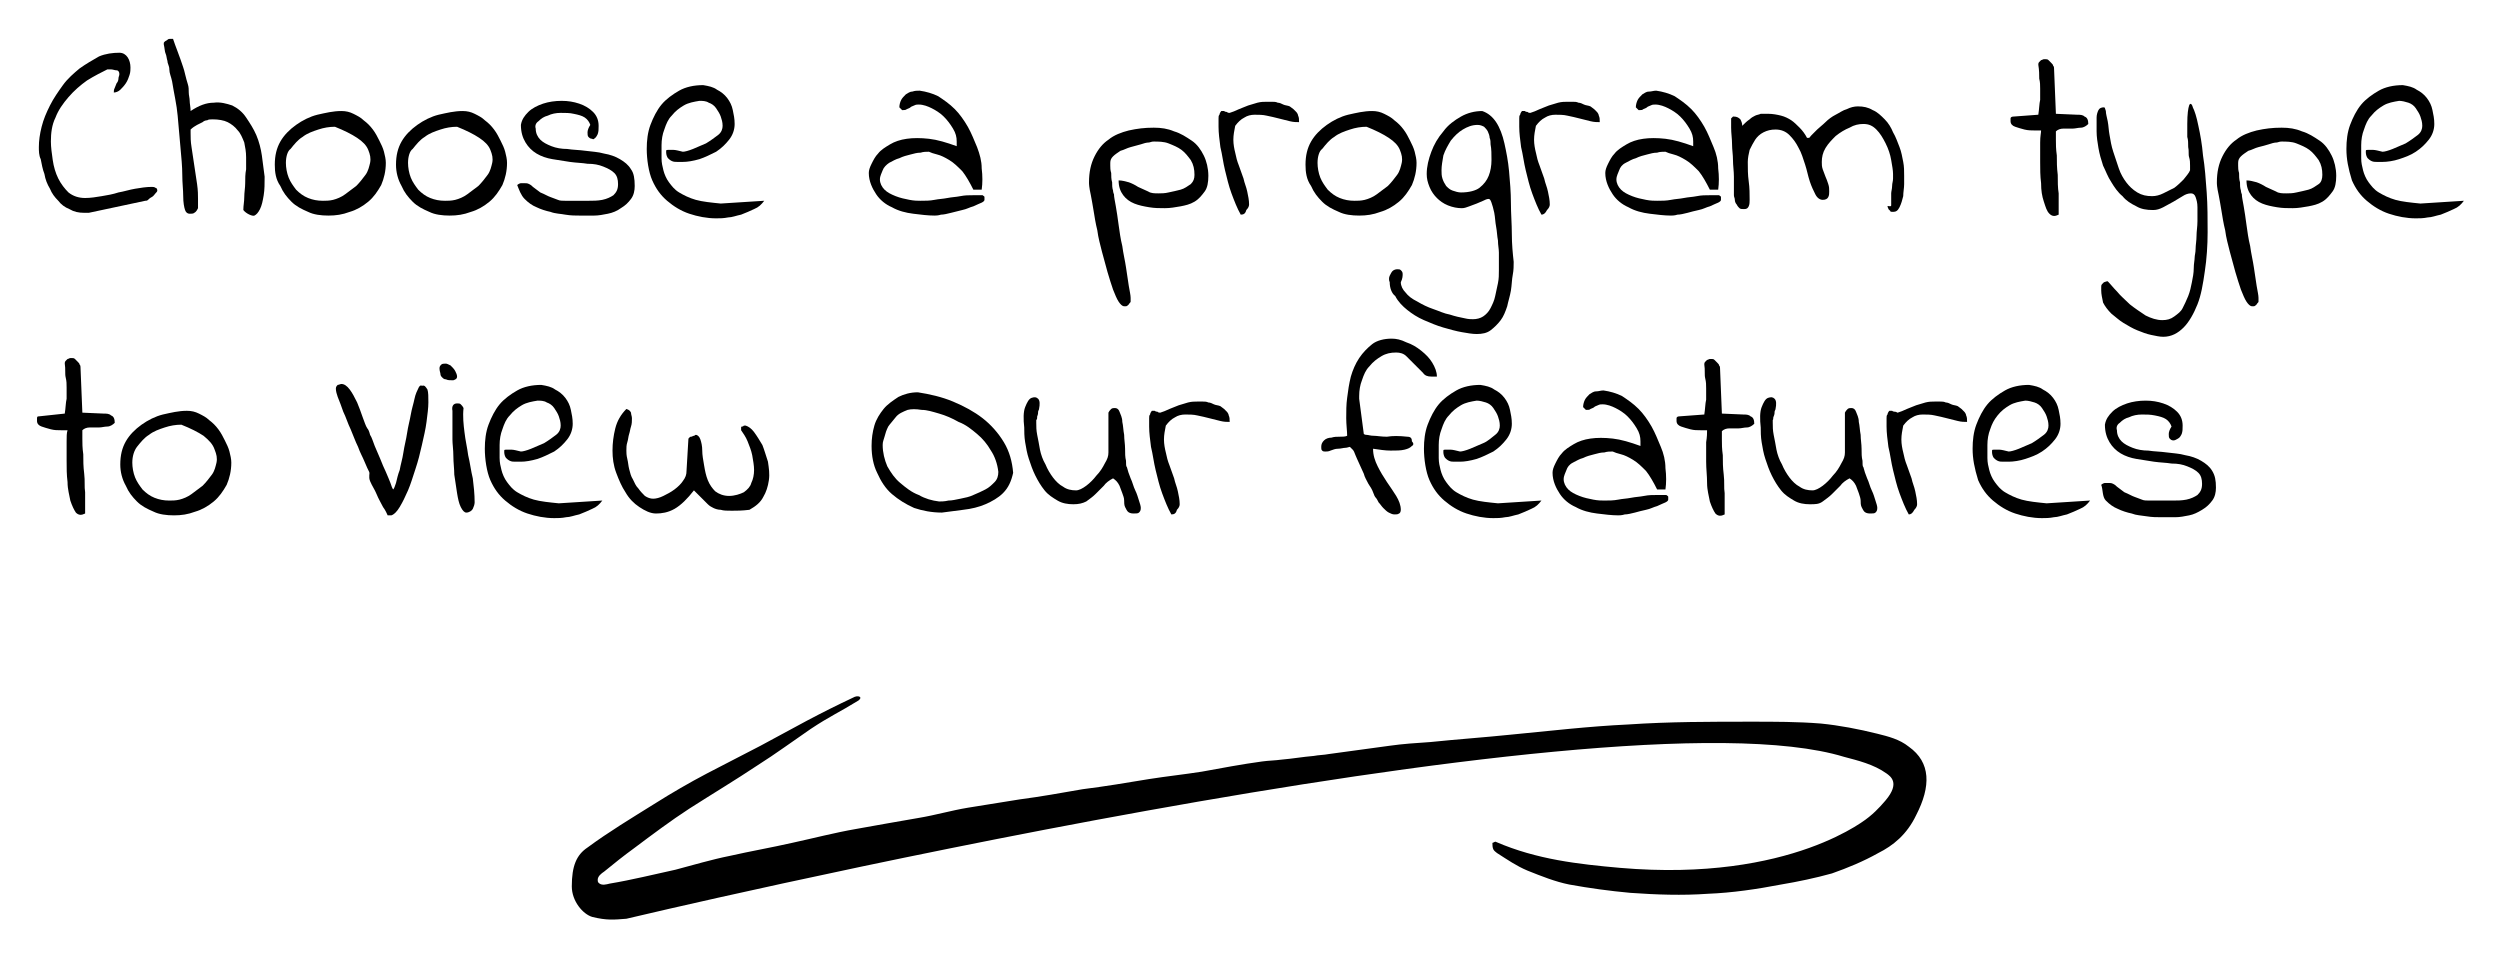 <?xml version="1.0" encoding="UTF-8"?> <!-- Generator: Adobe Illustrator 25.1.0, SVG Export Plug-In . SVG Version: 6.00 Build 0) --> <svg xmlns="http://www.w3.org/2000/svg" xmlns:xlink="http://www.w3.org/1999/xlink" version="1.1" id="Layer_1" x="0px" y="0px" viewBox="0 0 270.2 104.9" style="enable-background:new 0 0 270.2 104.9;" xml:space="preserve"> <g> <path d="M4.2,15.9c0-0.7,0.1-1.4,0.3-2.2c0.2-0.8,0.5-1.5,0.9-2.3c0.4-0.8,0.9-1.5,1.4-2.2s1.2-1.3,1.8-1.8 c0.7-0.5,1.4-0.9,2.1-1.3c0.7-0.3,1.5-0.4,2.2-0.4c0.4,0,0.7,0.2,0.9,0.5s0.3,0.7,0.3,1.1c0,0.2,0,0.5-0.1,0.8 c-0.1,0.3-0.2,0.6-0.4,0.9c-0.2,0.3-0.4,0.5-0.6,0.7c-0.2,0.2-0.5,0.3-0.7,0.3c0-0.2,0-0.3,0.1-0.5c0.1-0.2,0.1-0.3,0.2-0.5 c0.1-0.1,0.2-0.3,0.2-0.5s0.1-0.3,0.1-0.5c0-0.2-0.1-0.4-0.3-0.4c-0.2,0-0.4-0.1-0.6-0.1c0,0-0.1,0-0.2,0c-0.1,0-0.1,0-0.2,0 C11,7.8,10.2,8.2,9.4,8.7C8.7,9.2,8,9.8,7.4,10.5c-0.6,0.7-1.1,1.4-1.4,2.2c-0.4,0.8-0.5,1.7-0.5,2.6c0,0.6,0.1,1.3,0.2,2 c0.1,0.7,0.3,1.4,0.6,2c0.3,0.6,0.7,1.1,1.1,1.5c0.5,0.4,1.1,0.6,1.8,0.6c0.6,0,1.2-0.1,1.8-0.2c0.6-0.1,1.2-0.2,1.8-0.4 c0.6-0.1,1.2-0.3,1.8-0.4c0.6-0.1,1.2-0.2,1.8-0.2c0.1,0,0.3,0,0.4,0.1c0.1,0,0.2,0.1,0.2,0.3c0,0.1-0.1,0.2-0.2,0.3 s-0.2,0.3-0.4,0.4c-0.2,0.1-0.3,0.2-0.4,0.3c-0.1,0.1-0.2,0.1-0.3,0.1l-6.1,1.3c0,0-0.1,0-0.2,0c-0.1,0-0.2,0-0.3,0 c-0.6,0-1.1-0.1-1.6-0.4c-0.5-0.2-0.9-0.5-1.2-0.9c-0.4-0.4-0.7-0.8-0.9-1.3c-0.3-0.5-0.5-1-0.6-1.6c-0.2-0.5-0.3-1.1-0.4-1.6 C4.2,16.8,4.2,16.3,4.2,15.9z"></path> <path d="M26.3,22.7c0-0.5,0.1-0.9,0.1-1.4c0-0.5,0.1-1,0.1-1.5c0-0.5,0-1,0.1-1.5c0-0.5,0-0.9,0-1.3c0-0.6-0.1-1.1-0.2-1.6 c-0.2-0.5-0.4-1-0.7-1.3c-0.3-0.4-0.7-0.7-1.1-0.9c-0.4-0.2-1-0.3-1.6-0.3c-0.2,0-0.5,0-0.6,0.1c-0.2,0-0.4,0.1-0.5,0.2 c-0.2,0.1-0.4,0.2-0.6,0.3c-0.2,0.1-0.5,0.3-0.7,0.5c0,0,0,0.1,0,0.2c0,0.1,0,0.2,0,0.2c0,0.4,0,0.9,0.1,1.5c0.1,0.6,0.2,1.3,0.3,2 c0.1,0.7,0.2,1.4,0.3,2c0.1,0.7,0.1,1.2,0.1,1.6c0,0,0,0.1,0,0.2s0,0.2,0,0.3c0,0.1,0,0.2,0,0.3s0,0.2,0,0.2 c-0.1,0.2-0.2,0.4-0.4,0.5c-0.1,0.1-0.3,0.1-0.5,0.1c-0.2,0-0.4-0.1-0.5-0.4c-0.1-0.3-0.2-0.8-0.2-1.5s-0.1-1.4-0.1-2.3 c0-0.9-0.1-1.9-0.2-3c-0.1-1.1-0.2-2.2-0.3-3.4c-0.1-1.2-0.4-2.4-0.6-3.7c-0.1-0.5-0.3-0.9-0.3-1.3s-0.2-0.6-0.2-0.9 c-0.1-0.3-0.1-0.6-0.2-0.8s-0.1-0.6-0.2-1V4.7c0-0.1,0-0.1,0.1-0.2c0.1-0.1,0.2-0.1,0.3-0.2s0.2-0.1,0.3-0.1c0.1,0,0.2,0,0.3,0 c0.3,0.9,0.6,1.6,0.8,2.2c0.2,0.6,0.4,1.1,0.5,1.6c0.1,0.4,0.2,0.8,0.3,1.1c0.1,0.3,0.1,0.6,0.1,0.9c0,0.3,0.1,0.6,0.1,0.9 c0,0.3,0.1,0.7,0.1,1.1c0.9-0.6,1.7-0.9,2.5-0.9c0.7-0.1,1.4,0.1,2,0.3c0.6,0.3,1.1,0.7,1.5,1.3c0.4,0.6,0.8,1.2,1.1,1.9 c0.3,0.7,0.5,1.5,0.6,2.2c0.1,0.8,0.2,1.6,0.3,2.3c0,0.7,0,1.4-0.1,2c-0.1,0.6-0.2,1.1-0.4,1.5c-0.2,0.4-0.4,0.6-0.6,0.7 S26.6,23.1,26.3,22.7z"></path> <path d="M29.7,17.8c0-1,0.2-1.8,0.6-2.5c0.4-0.7,1-1.3,1.7-1.8c0.7-0.5,1.5-0.9,2.3-1.1c0.9-0.2,1.7-0.4,2.6-0.4 c0.5,0,0.9,0.1,1.3,0.3c0.4,0.2,0.8,0.4,1.1,0.7c0.4,0.3,0.7,0.6,1,1c0.3,0.4,0.5,0.8,0.7,1.2c0.2,0.4,0.4,0.8,0.5,1.2 c0.1,0.4,0.2,0.8,0.2,1.2c0,0.9-0.2,1.7-0.5,2.4c-0.4,0.7-0.8,1.3-1.4,1.8c-0.6,0.5-1.3,0.9-2,1.1c-0.8,0.3-1.5,0.4-2.3,0.4 c-0.8,0-1.6-0.1-2.2-0.4c-0.7-0.3-1.3-0.6-1.8-1.1c-0.5-0.5-0.9-1-1.2-1.7C29.8,19.4,29.7,18.6,29.7,17.8z M30.9,17.6 c0,0.5,0.1,1.1,0.3,1.6c0.2,0.5,0.5,0.9,0.8,1.3c0.4,0.4,0.8,0.7,1.3,0.9c0.5,0.2,1,0.3,1.6,0.3c0.3,0,0.7,0,1.1-0.1 c0.4-0.1,0.9-0.3,1.3-0.6c0.4-0.3,0.8-0.6,1.2-0.9c0.4-0.4,0.7-0.8,1-1.2c0.3-0.4,0.4-0.9,0.5-1.3c0.1-0.5,0-0.9-0.2-1.4 c-0.2-0.5-0.6-0.9-1.2-1.3c-0.6-0.4-1.4-0.8-2.4-1.2c-0.6,0-1.2,0.1-1.8,0.3c-0.6,0.2-1.2,0.4-1.7,0.8c-0.5,0.3-0.9,0.8-1.3,1.3 C31.1,16.3,30.9,16.9,30.9,17.6z"></path> <path d="M42.8,17.8c0-1,0.2-1.8,0.6-2.5c0.4-0.7,1-1.3,1.7-1.8c0.7-0.5,1.5-0.9,2.3-1.1c0.9-0.2,1.7-0.4,2.6-0.4 c0.5,0,0.9,0.1,1.3,0.3c0.4,0.2,0.8,0.4,1.1,0.7c0.4,0.3,0.7,0.6,1,1c0.3,0.4,0.5,0.8,0.7,1.2c0.2,0.4,0.4,0.8,0.5,1.2 c0.1,0.4,0.2,0.8,0.2,1.2c0,0.9-0.2,1.7-0.5,2.4c-0.4,0.7-0.8,1.3-1.4,1.8c-0.6,0.5-1.3,0.9-2,1.1c-0.8,0.3-1.5,0.4-2.3,0.4 c-0.8,0-1.6-0.1-2.2-0.4c-0.7-0.3-1.3-0.6-1.8-1.1c-0.5-0.5-0.9-1-1.2-1.7C43,19.4,42.8,18.6,42.8,17.8z M44.1,17.6 c0,0.5,0.1,1.1,0.3,1.6c0.2,0.5,0.5,0.9,0.8,1.3c0.4,0.4,0.8,0.7,1.3,0.9c0.5,0.2,1,0.3,1.6,0.3c0.3,0,0.7,0,1.1-0.1 c0.4-0.1,0.9-0.3,1.3-0.6c0.4-0.3,0.8-0.6,1.2-0.9c0.4-0.4,0.7-0.8,1-1.2c0.3-0.4,0.4-0.9,0.5-1.3c0.1-0.5,0-0.9-0.2-1.4 c-0.2-0.5-0.6-0.9-1.2-1.3c-0.6-0.4-1.4-0.8-2.4-1.2c-0.6,0-1.2,0.1-1.8,0.3c-0.6,0.2-1.2,0.4-1.7,0.8c-0.5,0.3-0.9,0.8-1.3,1.3 C44.3,16.3,44.1,16.9,44.1,17.6z"></path> <path d="M55.9,20c0.1-0.1,0.3-0.2,0.4-0.2c0.1,0,0.2,0,0.4,0c0.2,0,0.3,0,0.5,0.1s0.3,0.2,0.4,0.3c0.1,0.1,0.3,0.2,0.4,0.3 c0.1,0.1,0.3,0.2,0.4,0.3c0.5,0.2,0.8,0.4,1.1,0.5c0.3,0.1,0.5,0.2,0.8,0.3c0.2,0.1,0.5,0.1,0.8,0.1c0.3,0,0.7,0,1.2,0 c0.4,0,0.8,0,1.3,0c0.5,0,1,0,1.5-0.1c0.5-0.1,0.9-0.3,1.2-0.5c0.3-0.3,0.5-0.6,0.5-1.2c0-0.5-0.1-0.9-0.4-1.2s-0.7-0.5-1.2-0.7 c-0.5-0.2-1-0.3-1.7-0.3c-0.6-0.1-1.2-0.1-1.9-0.2c-0.7-0.1-1.3-0.2-1.9-0.3c-0.6-0.1-1.2-0.3-1.7-0.6c-0.5-0.3-0.9-0.7-1.2-1.2 c-0.3-0.5-0.5-1.1-0.5-1.9c0.1-0.6,0.4-1,0.8-1.4c0.4-0.4,1-0.7,1.6-0.9c0.6-0.2,1.3-0.3,2-0.3c0.7,0,1.3,0.1,1.9,0.3 c0.6,0.2,1.1,0.5,1.5,0.9c0.4,0.4,0.6,0.9,0.6,1.5c0,0.4,0,0.6-0.1,0.9c-0.1,0.2-0.2,0.4-0.4,0.5C64.3,15,64.1,15.1,64,15 c-0.2,0-0.3-0.1-0.4-0.2c-0.1-0.1-0.1-0.3-0.1-0.5c0-0.2,0.1-0.5,0.3-0.8c-0.1-0.3-0.3-0.6-0.6-0.8c-0.3-0.2-0.7-0.3-1.2-0.4 c-0.4-0.1-0.9-0.1-1.4-0.1c-0.5,0-1,0.1-1.4,0.3c-0.4,0.1-0.7,0.3-1,0.6c-0.3,0.2-0.4,0.5-0.3,0.8c0,0.5,0.2,0.9,0.5,1.2 c0.3,0.3,0.7,0.5,1.2,0.7c0.5,0.2,1.1,0.3,1.7,0.3c0.6,0.1,1.3,0.1,2,0.2c0.7,0.1,1.3,0.1,2,0.3c0.6,0.1,1.2,0.3,1.7,0.6 c0.5,0.3,0.9,0.6,1.2,1.1c0.3,0.4,0.4,1,0.4,1.8c0,0.5-0.1,1-0.4,1.4c-0.3,0.4-0.6,0.7-1.1,1c-0.4,0.3-0.9,0.5-1.4,0.6 c-0.5,0.1-1,0.2-1.5,0.2c-0.5,0-0.9,0-1.5,0c-0.5,0-1,0-1.6-0.1c-0.5-0.1-1.1-0.1-1.6-0.3c-0.5-0.1-1.1-0.3-1.5-0.5 c-0.5-0.2-0.9-0.5-1.3-0.9S56.1,20.5,55.9,20z"></path> <path d="M69.9,16.1c0-0.9,0.1-1.8,0.4-2.6c0.3-0.8,0.7-1.6,1.2-2.2c0.5-0.6,1.2-1.1,1.9-1.5C74.1,9.4,75,9.2,76,9.2 c0.6,0.1,1.1,0.2,1.5,0.5c0.4,0.2,0.8,0.5,1.1,0.9c0.3,0.4,0.5,0.8,0.6,1.3c0.1,0.5,0.2,0.9,0.2,1.5c0,0.6-0.2,1.2-0.6,1.7 c-0.4,0.5-0.8,0.9-1.4,1.3c-0.6,0.3-1.2,0.6-1.8,0.8c-0.7,0.2-1.3,0.3-1.8,0.3c-0.2,0-0.4,0-0.6,0c-0.2,0-0.4,0-0.6-0.1 c-0.2-0.1-0.3-0.2-0.4-0.3c-0.1-0.1-0.2-0.4-0.2-0.6c0-0.1,0-0.2,0-0.2c0-0.1,0.1-0.1,0.2-0.1c0.1,0,0.3,0,0.6,0 c0.2,0,0.6,0.1,1,0.2c0.2,0,0.6-0.1,1.1-0.3c0.5-0.2,0.9-0.4,1.4-0.6c0.5-0.3,0.9-0.6,1.3-0.9c0.4-0.3,0.5-0.7,0.5-1 c0-0.4-0.1-0.7-0.2-1c-0.1-0.3-0.3-0.6-0.5-0.9c-0.2-0.3-0.5-0.5-0.8-0.6c-0.3-0.2-0.7-0.2-1-0.2c-0.6,0.1-1.2,0.2-1.7,0.5 c-0.5,0.3-0.9,0.6-1.3,1.1c-0.4,0.4-0.6,0.9-0.8,1.5c-0.2,0.5-0.3,1.1-0.3,1.7c0,0.5,0,0.9,0,1.4c0,0.5,0.1,0.9,0.2,1.3 c0.1,0.4,0.3,0.9,0.6,1.3c0.3,0.4,0.6,0.8,1.1,1.1c0.5,0.3,1.1,0.6,1.8,0.8c0.7,0.2,1.7,0.3,2.7,0.4l4.7-0.3 c-0.3,0.4-0.6,0.7-1.1,0.9c-0.4,0.2-0.9,0.4-1.4,0.6c-0.5,0.1-1,0.3-1.4,0.3c-0.5,0.1-0.9,0.1-1.3,0.1c-1,0-2-0.2-2.9-0.5 c-0.9-0.3-1.7-0.8-2.4-1.4s-1.2-1.3-1.6-2.2S69.9,17.2,69.9,16.1z"></path> <path d="M93.9,18.7c0-0.3,0.1-0.6,0.3-1c0.2-0.4,0.4-0.8,0.7-1.1c0.3-0.4,0.8-0.7,1.3-1c0.5-0.3,1.1-0.5,1.8-0.6 c0.7-0.1,1.5-0.1,2.4,0c0.9,0.1,1.9,0.4,3,0.8c0,0,0-0.1,0-0.3l0-0.2c0-0.5-0.1-0.9-0.4-1.4s-0.6-0.9-1-1.3 c-0.4-0.4-0.9-0.7-1.3-0.9s-0.9-0.4-1.4-0.4c-0.2,0-0.3,0-0.5,0.1s-0.3,0.1-0.4,0.2c-0.1,0.1-0.2,0.1-0.4,0.2 c-0.1,0.1-0.3,0.1-0.4,0.1c0,0-0.1,0-0.1,0c0,0,0,0-0.1-0.1c0,0-0.1-0.1-0.1-0.1c-0.1-0.1-0.1-0.1-0.1-0.1c0-0.3,0.1-0.6,0.2-0.8 c0.1-0.2,0.3-0.4,0.5-0.6c0.2-0.1,0.4-0.3,0.7-0.3c0.3-0.1,0.5-0.1,0.8-0.1c0.7,0.1,1.4,0.3,2,0.6c0.6,0.4,1.2,0.8,1.8,1.4 c0.5,0.5,1,1.2,1.4,1.9c0.4,0.7,0.7,1.5,1,2.2c0.3,0.8,0.5,1.5,0.5,2.3c0.1,0.8,0.1,1.6,0,2.3c0,0-0.1,0-0.2,0c-0.1,0-0.2,0-0.3,0 c-0.1,0-0.2,0-0.3,0l-0.1,0c-0.4-0.8-0.8-1.5-1.2-2c-0.5-0.5-0.9-0.9-1.4-1.2s-0.9-0.5-1.3-0.6c-0.4-0.1-0.7-0.2-0.9-0.3 c-0.3,0-0.6,0-0.9,0.1c-0.4,0-0.7,0.1-1.1,0.2c-0.4,0.1-0.8,0.2-1.2,0.4c-0.4,0.1-0.7,0.3-1.1,0.5c-0.3,0.2-0.6,0.5-0.7,0.8 s-0.3,0.6-0.3,1c0,0.4,0.2,0.8,0.5,1.1c0.3,0.3,0.7,0.5,1.2,0.7s1,0.3,1.5,0.4c0.5,0.1,0.9,0.1,1.2,0.1c0.5,0,1,0,1.5-0.1 s0.9-0.1,1.4-0.2c0.5-0.1,0.9-0.1,1.4-0.2c0.5-0.1,0.9-0.1,1.4-0.1c0,0,0.1,0,0.2,0c0.1,0,0.2,0,0.3,0c0.1,0,0.2,0,0.3,0 s0.1,0,0.2,0c0.1,0.1,0.2,0.1,0.2,0.2c0,0.1,0,0.2,0,0.3s-0.1,0.2-0.3,0.3c-0.2,0.1-0.5,0.2-0.9,0.4c-0.4,0.1-0.7,0.3-1.2,0.4 c-0.4,0.1-0.8,0.2-1.2,0.3c-0.4,0.1-0.8,0.2-1.1,0.2c-0.3,0.1-0.6,0.1-0.7,0.1c-0.7,0-1.5-0.1-2.3-0.2c-0.8-0.1-1.6-0.3-2.3-0.7 c-0.7-0.3-1.3-0.8-1.7-1.4S93.9,19.6,93.9,18.7z"></path> <path d="M117.7,19.7c0-1.1,0.2-2,0.6-2.8c0.4-0.8,0.9-1.4,1.5-1.8c0.6-0.5,1.4-0.8,2.2-1c0.9-0.2,1.7-0.3,2.7-0.3 c0.8,0,1.5,0.1,2.2,0.4c0.7,0.2,1.3,0.6,1.9,1c0.6,0.4,1,1,1.3,1.6c0.3,0.6,0.5,1.4,0.5,2.2c0,0.7-0.1,1.3-0.4,1.7 s-0.6,0.8-1.1,1.1c-0.5,0.3-1,0.4-1.5,0.5c-0.6,0.1-1.1,0.2-1.7,0.2c-0.6,0-1.1,0-1.7-0.1c-0.6-0.1-1.1-0.2-1.6-0.4 c-0.5-0.2-0.9-0.5-1.2-0.9c-0.3-0.4-0.5-0.9-0.5-1.6c0.4,0,0.7,0.1,1.1,0.2c0.3,0.1,0.7,0.3,1,0.5c0.4,0.2,0.7,0.3,1.1,0.5 c0.3,0.2,0.7,0.2,1.1,0.2c0.3,0,0.7,0,1.1-0.1c0.5-0.1,0.9-0.2,1.3-0.3c0.4-0.1,0.8-0.4,1.1-0.6c0.3-0.3,0.4-0.6,0.4-1 c0-0.6-0.1-1.1-0.4-1.6c-0.3-0.4-0.6-0.8-1-1.1c-0.4-0.3-0.9-0.5-1.4-0.7s-1.1-0.2-1.6-0.2c-0.1,0-0.2,0-0.5,0.1 c-0.3,0-0.6,0.1-0.9,0.2c-0.4,0.1-0.7,0.2-1.1,0.3c-0.4,0.1-0.7,0.3-1.1,0.4c-0.3,0.2-0.6,0.4-0.8,0.6s-0.3,0.4-0.3,0.7v0.3 c0,0.2,0,0.5,0.1,0.8c0,0.3,0,0.7,0.1,1c0,0.3,0,0.6,0.1,0.9c0,0.2,0.1,0.4,0.1,0.4c0,0.3,0.1,0.7,0.2,1.3c0.1,0.6,0.2,1.2,0.3,2 c0.1,0.7,0.2,1.5,0.4,2.3c0.1,0.8,0.3,1.6,0.4,2.3c0.1,0.7,0.2,1.4,0.3,2c0.1,0.6,0.2,1,0.2,1.3c0,0,0,0.1,0,0.1c0,0,0,0.1,0,0.1 l0,0.1v0.1c0,0.1-0.1,0.1-0.2,0.3c-0.1,0.1-0.2,0.2-0.3,0.2h-0.2c-0.2,0-0.4-0.2-0.6-0.5c-0.2-0.3-0.4-0.8-0.6-1.3 c-0.2-0.6-0.4-1.2-0.6-1.9c-0.2-0.7-0.4-1.5-0.6-2.2c-0.2-0.8-0.4-1.5-0.5-2.3c-0.2-0.8-0.3-1.5-0.4-2.1c-0.1-0.6-0.2-1.2-0.3-1.7 C117.7,20.2,117.7,19.9,117.7,19.7z"></path> <path d="M134.1,23.2c-0.4-0.7-0.7-1.5-1-2.3c-0.3-0.8-0.5-1.7-0.7-2.5c-0.2-0.8-0.3-1.7-0.5-2.5c-0.1-0.8-0.2-1.5-0.2-2.2 c0-0.1,0-0.3,0-0.4c0-0.1,0-0.3,0-0.5c0-0.2,0-0.3,0.1-0.4c0-0.1,0.1-0.3,0.2-0.4h0.1c0,0,0,0,0,0c0,0,0,0,0,0c0,0,0,0,0,0 c0,0,0,0,0.1,0h0.1c0,0,0.1,0.1,0.3,0.1c0.1,0.1,0.2,0.1,0.3,0.1c0.3-0.1,0.6-0.2,1-0.4c0.3-0.1,0.7-0.3,1-0.4s0.7-0.2,1-0.3 c0.4-0.1,0.7-0.1,1-0.1c0.2,0,0.5,0,0.6,0c0.2,0,0.4,0,0.6,0.1c0.2,0,0.4,0.1,0.6,0.2c0.2,0.1,0.5,0.1,0.7,0.2 c0.1,0.1,0.3,0.2,0.4,0.3c0.1,0.1,0.2,0.2,0.3,0.3c0.1,0.1,0.2,0.3,0.2,0.4c0.1,0.2,0.1,0.4,0.1,0.7c-0.3,0-0.6,0-1-0.1 c-0.4-0.1-0.8-0.2-1.2-0.3c-0.4-0.1-0.8-0.2-1.3-0.3c-0.4-0.1-0.9-0.1-1.3-0.1c-0.4,0-0.8,0.1-1.1,0.3c-0.4,0.2-0.7,0.5-1,0.9 c-0.1,0.5-0.2,1-0.2,1.5c0,0.5,0.1,1,0.2,1.4c0.1,0.5,0.2,0.9,0.4,1.4c0.2,0.5,0.3,0.9,0.5,1.4c0.1,0.5,0.3,0.9,0.4,1.4 c0.1,0.5,0.2,0.9,0.2,1.4c0,0.2-0.1,0.4-0.3,0.6C134.6,23.1,134.4,23.2,134.1,23.2z"></path> <path d="M141.1,17.8c0-1,0.2-1.8,0.6-2.5c0.4-0.7,1-1.3,1.7-1.8c0.7-0.5,1.5-0.9,2.3-1.1c0.9-0.2,1.7-0.4,2.6-0.4 c0.5,0,0.9,0.1,1.3,0.3c0.4,0.2,0.8,0.4,1.1,0.7c0.4,0.3,0.7,0.6,1,1c0.3,0.4,0.5,0.8,0.7,1.2c0.2,0.4,0.4,0.8,0.5,1.2 c0.1,0.4,0.2,0.8,0.2,1.2c0,0.9-0.2,1.7-0.5,2.4c-0.4,0.7-0.8,1.3-1.4,1.8c-0.6,0.5-1.3,0.9-2,1.1c-0.8,0.3-1.5,0.4-2.3,0.4 c-0.8,0-1.6-0.1-2.2-0.4c-0.7-0.3-1.3-0.6-1.8-1.1c-0.5-0.5-0.9-1-1.2-1.7C141.2,19.4,141.1,18.6,141.1,17.8z M142.4,17.6 c0,0.5,0.1,1.1,0.3,1.6c0.2,0.5,0.5,0.9,0.8,1.3c0.4,0.4,0.8,0.7,1.3,0.9c0.5,0.2,1,0.3,1.6,0.3c0.3,0,0.7,0,1.1-0.1 c0.4-0.1,0.9-0.3,1.3-0.6c0.4-0.3,0.8-0.6,1.2-0.9c0.4-0.4,0.7-0.8,1-1.2c0.3-0.4,0.4-0.9,0.5-1.3c0.1-0.5,0-0.9-0.2-1.4 c-0.2-0.5-0.6-0.9-1.2-1.3c-0.6-0.4-1.4-0.8-2.4-1.2c-0.6,0-1.2,0.1-1.8,0.3c-0.6,0.2-1.2,0.4-1.7,0.8c-0.5,0.3-0.9,0.8-1.3,1.3 C142.6,16.3,142.4,16.9,142.4,17.6z"></path> <path d="M150.2,30.5c-0.1-0.2-0.1-0.5,0-0.7c0.1-0.2,0.2-0.4,0.3-0.5c0.1-0.1,0.3-0.2,0.5-0.2c0.2,0,0.3,0,0.4,0.1 c0.1,0.1,0.2,0.2,0.2,0.4s0,0.5-0.2,0.9c0,0.4,0.2,0.8,0.5,1.1c0.3,0.4,0.7,0.7,1.3,1c0.5,0.3,1.1,0.6,1.7,0.8 c0.6,0.2,1.2,0.5,1.8,0.6c0.6,0.2,1.1,0.3,1.6,0.4c0.4,0.1,0.7,0.1,0.9,0.1c0.4,0,0.8-0.1,1.1-0.3c0.3-0.2,0.6-0.5,0.8-0.9 s0.4-0.8,0.5-1.3c0.1-0.5,0.2-0.9,0.3-1.4c0.1-0.5,0.1-0.9,0.1-1.4c0-0.4,0-0.8,0-1.1c0-0.1,0-0.4,0-0.8c0-0.4-0.1-0.8-0.1-1.3 c-0.1-0.5-0.1-1-0.2-1.5c-0.1-0.5-0.1-1-0.2-1.5c-0.1-0.5-0.2-0.8-0.3-1.1c-0.1-0.3-0.2-0.4-0.3-0.4c-0.2,0-0.4,0.1-0.6,0.2 s-0.5,0.2-0.7,0.3c-0.3,0.1-0.5,0.2-0.8,0.3s-0.5,0.2-0.8,0.2c-0.5,0-1-0.1-1.5-0.3s-0.9-0.5-1.2-0.8c-0.3-0.3-0.6-0.7-0.8-1.2 c-0.2-0.5-0.3-0.9-0.3-1.4c0-0.8,0.2-1.6,0.5-2.4c0.3-0.8,0.7-1.5,1.3-2.2c0.5-0.7,1.2-1.2,1.9-1.6s1.5-0.6,2.3-0.6 c0.6,0.2,1.1,0.6,1.5,1.2c0.4,0.6,0.7,1.4,0.9,2.3c0.2,0.9,0.4,1.9,0.5,3c0.1,1.1,0.2,2.3,0.2,3.4c0,1.2,0.1,2.3,0.1,3.4 c0,1.1,0.1,2.1,0.2,3c0,0.4,0,0.9-0.1,1.4s-0.1,1.1-0.2,1.7c-0.1,0.6-0.3,1.2-0.4,1.7c-0.2,0.6-0.4,1.1-0.7,1.5 c-0.3,0.4-0.7,0.8-1.1,1.1c-0.4,0.3-0.9,0.4-1.5,0.4c-0.5,0-1-0.1-1.6-0.2s-1.3-0.3-2-0.5c-0.7-0.2-1.4-0.5-2.1-0.8 c-0.7-0.3-1.3-0.7-1.8-1.1c-0.5-0.4-1-0.9-1.3-1.5C150.4,31.7,150.2,31.1,150.2,30.5z M155.8,18.4c0,0.3,0,0.6,0.1,0.9 s0.2,0.5,0.4,0.8c0.2,0.2,0.4,0.4,0.7,0.5s0.6,0.2,0.9,0.2c0.9,0,1.6-0.2,2-0.5c0.5-0.4,0.8-0.8,1-1.3c0.2-0.5,0.3-1.1,0.3-1.7 c0-0.6,0-1.2-0.1-1.7c0-0.2,0-0.5-0.1-0.7c0-0.2-0.1-0.5-0.2-0.7s-0.3-0.4-0.4-0.5c-0.2-0.1-0.4-0.2-0.7-0.2 c-0.6,0-1.1,0.2-1.6,0.5c-0.5,0.3-0.9,0.7-1.3,1.2c-0.3,0.5-0.6,1-0.8,1.6C155.9,17.4,155.8,17.9,155.8,18.4z"></path> <path d="M166.6,23.2c-0.4-0.7-0.7-1.5-1-2.3c-0.3-0.8-0.5-1.7-0.7-2.5c-0.2-0.8-0.3-1.7-0.5-2.5c-0.1-0.8-0.2-1.5-0.2-2.2 c0-0.1,0-0.3,0-0.4c0-0.1,0-0.3,0-0.5s0-0.3,0.1-0.4c0-0.1,0.1-0.3,0.2-0.4h0.1c0,0,0,0,0,0c0,0,0,0,0,0c0,0,0,0,0,0c0,0,0,0,0.1,0 h0.1c0,0,0.1,0.1,0.3,0.1c0.1,0.1,0.2,0.1,0.3,0.1c0.3-0.1,0.6-0.2,1-0.4c0.3-0.1,0.7-0.3,1-0.4s0.7-0.2,1-0.3 c0.4-0.1,0.7-0.1,1-0.1c0.2,0,0.5,0,0.6,0c0.2,0,0.4,0,0.6,0.1c0.2,0,0.4,0.1,0.6,0.2c0.2,0.1,0.5,0.1,0.7,0.2 c0.1,0.1,0.3,0.2,0.4,0.3c0.1,0.1,0.2,0.2,0.3,0.3c0.1,0.1,0.2,0.3,0.2,0.4c0.1,0.2,0.1,0.4,0.1,0.7c-0.3,0-0.6,0-1-0.1 s-0.8-0.2-1.2-0.3c-0.4-0.1-0.8-0.2-1.3-0.3c-0.4-0.1-0.9-0.1-1.3-0.1c-0.4,0-0.8,0.1-1.1,0.3c-0.4,0.2-0.7,0.5-1,0.9 c-0.1,0.5-0.2,1-0.2,1.5c0,0.5,0.1,1,0.2,1.4c0.1,0.5,0.2,0.9,0.4,1.4c0.2,0.5,0.3,0.9,0.5,1.4c0.1,0.5,0.3,0.9,0.4,1.4 c0.1,0.5,0.2,0.9,0.2,1.4c0,0.2-0.1,0.4-0.3,0.6C167,23.1,166.8,23.2,166.6,23.2z"></path> <path d="M173.5,18.7c0-0.3,0.1-0.6,0.3-1c0.2-0.4,0.4-0.8,0.7-1.1c0.3-0.4,0.8-0.7,1.3-1c0.5-0.3,1.1-0.5,1.8-0.6 c0.7-0.1,1.5-0.1,2.4,0s1.9,0.4,3,0.8c0,0,0-0.1,0-0.3l0-0.2c0-0.5-0.1-0.9-0.4-1.4s-0.6-0.9-1-1.3c-0.4-0.4-0.9-0.7-1.3-0.9 s-0.9-0.4-1.4-0.4c-0.2,0-0.3,0-0.5,0.1s-0.3,0.1-0.4,0.2c-0.1,0.1-0.2,0.1-0.4,0.2c-0.1,0.1-0.2,0.1-0.4,0.1c0,0-0.1,0-0.1,0 c0,0,0,0-0.1-0.1c0,0-0.1-0.1-0.1-0.1s-0.1-0.1-0.1-0.1c0-0.3,0.1-0.6,0.2-0.8c0.1-0.2,0.3-0.4,0.5-0.6c0.2-0.1,0.4-0.3,0.7-0.3 s0.5-0.1,0.8-0.1c0.7,0.1,1.4,0.3,2,0.6c0.6,0.4,1.2,0.8,1.8,1.4c0.5,0.5,1,1.2,1.4,1.9c0.4,0.7,0.7,1.5,1,2.2s0.5,1.5,0.5,2.3 c0.1,0.8,0.1,1.6,0,2.3c0,0-0.1,0-0.2,0c-0.1,0-0.2,0-0.3,0c-0.1,0-0.2,0-0.3,0l-0.1,0c-0.4-0.8-0.8-1.5-1.2-2 c-0.5-0.5-0.9-0.9-1.4-1.2s-0.9-0.5-1.3-0.6c-0.4-0.1-0.7-0.2-0.9-0.3c-0.3,0-0.6,0-0.9,0.1c-0.4,0-0.7,0.1-1.1,0.2 c-0.4,0.1-0.8,0.2-1.2,0.4c-0.4,0.1-0.7,0.3-1.1,0.5s-0.6,0.5-0.7,0.8s-0.3,0.6-0.3,1c0,0.4,0.2,0.8,0.5,1.1 c0.3,0.3,0.7,0.5,1.2,0.7s1,0.3,1.5,0.4c0.5,0.1,0.9,0.1,1.2,0.1c0.5,0,1,0,1.5-0.1s0.9-0.1,1.4-0.2c0.5-0.1,0.9-0.1,1.4-0.2 c0.5-0.1,0.9-0.1,1.4-0.1c0,0,0.1,0,0.2,0c0.1,0,0.2,0,0.3,0c0.1,0,0.2,0,0.3,0s0.1,0,0.2,0c0.1,0.1,0.2,0.1,0.2,0.2 c0,0.1,0,0.2,0,0.3s-0.1,0.2-0.3,0.3c-0.2,0.1-0.5,0.2-0.9,0.4c-0.4,0.1-0.7,0.3-1.2,0.4s-0.8,0.2-1.2,0.3 c-0.4,0.1-0.8,0.2-1.1,0.2c-0.3,0.1-0.6,0.1-0.7,0.1c-0.7,0-1.5-0.1-2.3-0.2c-0.8-0.1-1.6-0.3-2.3-0.7c-0.7-0.3-1.3-0.8-1.7-1.4 S173.5,19.6,173.5,18.7z"></path> <path d="M204.4,22.2c0-0.1,0-0.1,0-0.2c0-0.1,0-0.2,0-0.3c0-0.1,0-0.2,0-0.2l0-0.2c0-0.1,0-0.2,0-0.4c0-0.2,0.1-0.5,0.1-0.8 c0-0.3,0.1-0.5,0.1-0.8c0-0.3,0-0.4,0-0.5c0-0.4-0.1-0.9-0.2-1.5c-0.1-0.6-0.3-1.2-0.6-1.8c-0.3-0.6-0.6-1.1-1-1.5 s-0.8-0.6-1.4-0.6c-0.5,0-1,0.1-1.5,0.4c-0.5,0.2-1,0.5-1.5,0.9c-0.4,0.4-0.8,0.8-1.1,1.3c-0.3,0.5-0.4,1-0.4,1.5 c0,0.3,0,0.5,0.1,0.8c0.1,0.3,0.2,0.5,0.3,0.8c0.1,0.2,0.2,0.5,0.3,0.8s0.1,0.5,0.1,0.8c0,0.2,0,0.4-0.1,0.6 c-0.1,0.2-0.3,0.3-0.6,0.3c-0.3,0-0.6-0.2-0.8-0.6c-0.2-0.4-0.4-0.8-0.6-1.4c-0.2-0.6-0.3-1.2-0.5-1.8c-0.2-0.6-0.4-1.3-0.7-1.8 c-0.3-0.6-0.6-1-1-1.4c-0.4-0.4-0.9-0.6-1.5-0.6c-0.5,0-0.9,0.1-1.3,0.3c-0.4,0.2-0.7,0.5-0.9,0.8c-0.2,0.3-0.4,0.7-0.6,1.1 c-0.1,0.4-0.2,0.9-0.2,1.3c0,0.7,0,1.4,0.1,2.1c0.1,0.7,0.1,1.4,0.1,2c0,0.2,0,0.5-0.1,0.7c-0.1,0.2-0.2,0.3-0.5,0.3 c-0.2,0-0.4,0-0.5-0.1c-0.1-0.1-0.2-0.2-0.3-0.4c-0.1-0.1-0.2-0.3-0.2-0.5s-0.1-0.3-0.1-0.5c0-0.7,0-1.4,0-2c0-0.6-0.1-1.2-0.1-1.8 c0-0.6-0.1-1.1-0.1-1.7c0-0.6-0.1-1.2-0.1-1.8c0,0,0-0.1,0-0.2c0-0.1,0-0.2,0-0.3c0-0.1,0-0.2,0-0.3s0-0.1,0-0.2 c0,0,0.1-0.1,0.1-0.1c0.1-0.1,0.1-0.1,0.1-0.1h0.1c0.3,0,0.5,0.1,0.7,0.3c0.1,0.2,0.2,0.4,0.2,0.7c0.3-0.3,0.5-0.5,0.8-0.7 c0.2-0.2,0.4-0.3,0.6-0.4c0.2-0.1,0.4-0.1,0.6-0.2c0.2,0,0.5,0,0.8,0c0.5,0,1,0.1,1.4,0.2c0.4,0.1,0.8,0.3,1.1,0.5 c0.3,0.2,0.6,0.5,0.9,0.8c0.3,0.3,0.6,0.7,0.8,1.1c0,0,0,0,0.1,0c0,0,0,0,0.1,0s0.1-0.1,0.3-0.3c0.2-0.2,0.4-0.4,0.6-0.6 s0.6-0.5,0.9-0.8s0.7-0.6,1.1-0.8c0.4-0.2,0.8-0.5,1.2-0.6c0.4-0.2,0.8-0.3,1.2-0.3c0.6,0,1.1,0.1,1.6,0.4c0.5,0.2,0.9,0.6,1.3,1 c0.4,0.4,0.7,0.9,0.9,1.4c0.3,0.5,0.5,1.1,0.7,1.6s0.3,1.1,0.4,1.6c0.1,0.5,0.1,1,0.1,1.5c0,0.2,0,0.5,0,0.9c0,0.4-0.1,0.9-0.1,1.3 c-0.1,0.4-0.2,0.8-0.4,1.2s-0.4,0.5-0.7,0.5c-0.2,0-0.3,0-0.3-0.1c-0.1-0.1-0.1-0.1-0.2-0.2c0-0.1-0.1-0.2-0.1-0.3 S204.4,22.4,204.4,22.2z"></path> <path d="M220.6,14.1c-0.1,0-0.4,0-0.7,0s-0.7,0-1.1-0.1c-0.4-0.1-0.7-0.2-1-0.3c-0.3-0.1-0.5-0.3-0.5-0.6c0-0.1,0-0.2,0-0.3 c0-0.1,0.1-0.2,0.3-0.2l2.7-0.2c0.1-0.6,0.1-1.2,0.2-1.6c0-0.4,0-0.8,0-1.2c0-0.4,0-0.7-0.1-1.1c0-0.4,0-0.9-0.1-1.5 c0-0.1,0-0.2,0.1-0.3c0.1-0.1,0.1-0.1,0.2-0.2c0.1,0,0.2-0.1,0.3-0.1c0.1,0,0.2,0,0.2,0c0.1,0,0.2,0,0.3,0.1 c0.1,0.1,0.2,0.2,0.3,0.3s0.2,0.2,0.2,0.3c0.1,0.1,0.1,0.2,0.1,0.3l0.2,4.9l2.3,0.1c0.3,0,0.6,0,0.8,0.2c0.3,0.1,0.4,0.4,0.4,0.8 c-0.2,0.2-0.5,0.4-0.8,0.4c-0.3,0-0.6,0.1-0.9,0.1c-0.3,0-0.6,0-1,0c-0.3,0-0.6,0.1-0.8,0.3c0,0.1,0,0.4,0,0.9s0,1,0.1,1.7 c0,0.7,0,1.3,0.1,2.1c0,0.7,0,1.4,0.1,2c0,0.6,0,1.2,0,1.6c0,0.4,0,0.7,0,0.7c-0.4,0.2-0.7,0.2-1-0.1s-0.4-0.7-0.6-1.3 c-0.2-0.6-0.3-1.2-0.3-2c-0.1-0.8-0.1-1.5-0.1-2.3c0-0.7,0-1.4,0-2.1S220.6,14.4,220.6,14.1z"></path> <path d="M227.1,31.4c0-0.1,0-0.2,0-0.4c0-0.1,0-0.2,0.1-0.3s0.1-0.1,0.2-0.2c0.1,0,0.2-0.1,0.4-0.1c0.3,0.3,0.6,0.7,1,1.1 c0.4,0.5,0.9,0.9,1.4,1.4c0.5,0.4,1.1,0.8,1.7,1.2c0.6,0.3,1.2,0.5,1.8,0.5c0.5,0,0.9-0.1,1.3-0.4s0.7-0.5,0.9-0.9 c0.2-0.4,0.4-0.8,0.6-1.3c0.2-0.5,0.3-1,0.4-1.5c0.1-0.5,0.2-1,0.2-1.5s0.1-0.9,0.1-1.2c0-0.2,0.1-0.5,0.1-0.9 c0-0.4,0.1-0.9,0.1-1.4c0-0.5,0.1-1,0.1-1.6c0-0.5,0-1,0-1.5s-0.1-0.8-0.2-1.1s-0.3-0.4-0.5-0.4c-0.3,0-0.6,0.1-0.9,0.3 c-0.3,0.2-0.7,0.4-1,0.6c-0.4,0.2-0.7,0.4-1.1,0.6c-0.4,0.2-0.7,0.3-1.1,0.3c-0.7,0-1.3-0.1-1.8-0.4c-0.6-0.3-1.1-0.6-1.5-1.1 c-0.5-0.4-0.9-1-1.2-1.5c-0.4-0.6-0.6-1.2-0.9-1.8c-0.2-0.6-0.4-1.3-0.5-1.9s-0.2-1.2-0.2-1.8c0-0.1,0-0.3,0-0.6c0-0.3,0-0.6,0-0.9 c0-0.3,0.1-0.6,0.2-0.8c0.1-0.2,0.3-0.3,0.6-0.3c0.1,0,0.1,0.1,0.2,0.4c0,0.3,0.1,0.6,0.2,1.1s0.1,1,0.2,1.5 c0.1,0.6,0.2,1.2,0.4,1.8c0.2,0.6,0.4,1.2,0.6,1.8s0.5,1.1,0.8,1.5s0.7,0.8,1.2,1.1c0.5,0.3,1,0.4,1.6,0.4c0.4,0,0.8-0.1,1.2-0.3 c0.4-0.2,0.8-0.4,1.2-0.6c0.4-0.3,0.7-0.6,1-0.9c0.3-0.4,0.6-0.7,0.7-1c0-0.1,0-0.2,0-0.5s0-0.6-0.1-0.9s0-0.7-0.1-1.1 c0-0.4,0-0.8-0.1-1.1c0-0.4,0-0.7,0-0.9s0-0.4,0-0.5c0-1.1,0.1-1.7,0.2-2s0.3-0.2,0.4,0.2c0.2,0.4,0.4,1,0.6,2 c0.2,0.9,0.4,2,0.5,3.2c0.2,1.2,0.3,2.6,0.4,4c0.1,1.4,0.1,2.9,0.1,4.3s-0.1,2.9-0.3,4.2c-0.2,1.4-0.4,2.6-0.8,3.6 c-0.4,1-0.9,1.9-1.5,2.5c-0.6,0.6-1.3,1-2.2,1c-0.4,0-0.8-0.1-1.3-0.2c-0.5-0.1-1-0.3-1.5-0.5c-0.5-0.2-1-0.5-1.5-0.8 s-0.9-0.7-1.3-1c-0.4-0.4-0.7-0.8-0.9-1.2C227.2,32.2,227.1,31.8,227.1,31.4z"></path> <path d="M239.6,19.7c0-1.1,0.2-2,0.6-2.8c0.4-0.8,0.9-1.4,1.5-1.8c0.6-0.5,1.4-0.8,2.2-1c0.9-0.2,1.7-0.3,2.7-0.3 c0.8,0,1.5,0.1,2.2,0.4c0.7,0.2,1.3,0.6,1.9,1c0.6,0.4,1,1,1.3,1.6s0.5,1.4,0.5,2.2c0,0.7-0.1,1.3-0.4,1.7s-0.6,0.8-1.1,1.1 c-0.5,0.3-1,0.4-1.5,0.5c-0.6,0.1-1.1,0.2-1.7,0.2c-0.6,0-1.1,0-1.7-0.1c-0.6-0.1-1.1-0.2-1.6-0.4c-0.5-0.2-0.9-0.5-1.2-0.9 c-0.3-0.4-0.5-0.9-0.5-1.6c0.4,0,0.7,0.1,1.1,0.2c0.3,0.1,0.7,0.3,1,0.5c0.4,0.2,0.7,0.3,1.1,0.5c0.3,0.2,0.7,0.2,1.1,0.2 c0.3,0,0.7,0,1.1-0.1c0.5-0.1,0.9-0.2,1.3-0.3c0.4-0.1,0.8-0.4,1.1-0.6s0.4-0.6,0.4-1c0-0.6-0.1-1.1-0.4-1.6 c-0.3-0.4-0.6-0.8-1-1.1s-0.9-0.5-1.4-0.7s-1.1-0.2-1.6-0.2c-0.1,0-0.2,0-0.5,0.1c-0.3,0-0.6,0.1-0.9,0.2s-0.7,0.2-1.1,0.3 c-0.4,0.1-0.7,0.3-1.1,0.4c-0.3,0.2-0.6,0.4-0.8,0.6s-0.3,0.4-0.3,0.7v0.3c0,0.2,0,0.5,0.1,0.8c0,0.3,0,0.7,0.1,1 c0,0.3,0,0.6,0.1,0.9c0,0.2,0.1,0.4,0.1,0.4c0,0.3,0.1,0.7,0.2,1.3c0.1,0.6,0.2,1.2,0.3,2c0.1,0.7,0.2,1.5,0.4,2.3 c0.1,0.8,0.3,1.6,0.4,2.3c0.1,0.7,0.2,1.4,0.3,2c0.1,0.6,0.2,1,0.2,1.3c0,0,0,0.1,0,0.1s0,0.1,0,0.1l0,0.1v0.1 c0,0.1-0.1,0.1-0.2,0.3c-0.1,0.1-0.2,0.2-0.3,0.2h-0.2c-0.2,0-0.4-0.2-0.6-0.5c-0.2-0.3-0.4-0.8-0.6-1.3c-0.2-0.6-0.4-1.2-0.6-1.9 c-0.2-0.7-0.4-1.5-0.6-2.2c-0.2-0.8-0.4-1.5-0.5-2.3c-0.2-0.8-0.3-1.5-0.4-2.1c-0.1-0.6-0.2-1.2-0.3-1.7 C239.6,20.2,239.6,19.9,239.6,19.7z"></path> <path d="M253.6,16.1c0-0.9,0.1-1.8,0.4-2.6c0.3-0.8,0.7-1.6,1.2-2.2s1.2-1.1,1.9-1.5c0.7-0.4,1.6-0.6,2.6-0.6 c0.6,0.1,1.1,0.2,1.5,0.5c0.4,0.2,0.8,0.5,1.1,0.9c0.3,0.4,0.5,0.8,0.6,1.3c0.1,0.5,0.2,0.9,0.2,1.5c0,0.6-0.2,1.2-0.6,1.7 c-0.4,0.5-0.8,0.9-1.4,1.3s-1.2,0.6-1.8,0.8s-1.3,0.3-1.8,0.3c-0.2,0-0.4,0-0.6,0s-0.4,0-0.6-0.1c-0.2-0.1-0.3-0.2-0.4-0.3 c-0.1-0.1-0.2-0.4-0.2-0.6c0-0.1,0-0.2,0-0.2c0-0.1,0.1-0.1,0.2-0.1c0.1,0,0.3,0,0.6,0c0.2,0,0.6,0.1,1,0.2c0.2,0,0.6-0.1,1.1-0.3 c0.5-0.2,0.9-0.4,1.4-0.6c0.5-0.3,0.9-0.6,1.3-0.9s0.5-0.7,0.5-1c0-0.4-0.1-0.7-0.2-1s-0.3-0.6-0.5-0.9s-0.5-0.5-0.8-0.6 s-0.7-0.2-1-0.2c-0.6,0.1-1.2,0.2-1.7,0.5c-0.5,0.3-0.9,0.6-1.3,1.1c-0.4,0.4-0.6,0.9-0.8,1.5c-0.2,0.5-0.3,1.1-0.3,1.7 c0,0.5,0,0.9,0,1.4c0,0.5,0.1,0.9,0.2,1.3c0.1,0.4,0.3,0.9,0.6,1.3c0.3,0.4,0.6,0.8,1.1,1.1c0.5,0.3,1.1,0.6,1.8,0.8 c0.7,0.2,1.7,0.3,2.7,0.4l4.7-0.3c-0.3,0.4-0.6,0.7-1.1,0.9c-0.4,0.2-0.9,0.4-1.4,0.6c-0.5,0.1-1,0.3-1.4,0.3 c-0.5,0.1-0.9,0.1-1.3,0.1c-1,0-2-0.2-2.9-0.5c-0.9-0.3-1.7-0.8-2.4-1.4c-0.7-0.6-1.2-1.3-1.6-2.2 C253.8,18.2,253.6,17.2,253.6,16.1z"></path> <path d="M7.3,46.5c-0.1,0-0.4,0-0.7,0c-0.4,0-0.7,0-1.1-0.1c-0.4-0.1-0.7-0.2-1-0.3c-0.3-0.1-0.5-0.3-0.5-0.6c0-0.1,0-0.2,0-0.3 C4,45,4.1,45,4.2,45L7,44.7c0.1-0.6,0.1-1.2,0.2-1.6c0-0.4,0-0.8,0-1.2c0-0.4,0-0.7-0.1-1.1s0-0.9-0.1-1.5c0-0.1,0-0.2,0.1-0.3 c0.1-0.1,0.1-0.1,0.2-0.2c0.1,0,0.2-0.1,0.3-0.1c0.1,0,0.2,0,0.2,0c0.1,0,0.2,0,0.3,0.1c0.1,0.1,0.2,0.2,0.3,0.3 c0.1,0.1,0.2,0.2,0.2,0.3c0.1,0.1,0.1,0.2,0.1,0.3l0.2,4.9l2.3,0.1c0.3,0,0.6,0,0.8,0.2c0.3,0.1,0.4,0.4,0.4,0.8 c-0.2,0.2-0.5,0.4-0.8,0.4c-0.3,0-0.6,0.1-0.9,0.1c-0.3,0-0.6,0-1,0c-0.3,0-0.6,0.1-0.8,0.3c0,0.1,0,0.4,0,0.9c0,0.5,0,1,0.1,1.7 c0,0.7,0,1.3,0.1,2.1s0,1.4,0.1,2c0,0.6,0,1.2,0,1.6c0,0.4,0,0.7,0,0.7c-0.4,0.2-0.7,0.2-1-0.1c-0.2-0.3-0.4-0.7-0.6-1.3 c-0.1-0.6-0.3-1.2-0.3-2c-0.1-0.8-0.1-1.5-0.1-2.3c0-0.7,0-1.4,0-2.1C7.2,47.2,7.2,46.8,7.3,46.5z"></path> <path d="M13,50.2c0-1,0.2-1.8,0.6-2.5c0.4-0.7,1-1.3,1.7-1.8c0.7-0.5,1.5-0.9,2.3-1.1c0.9-0.2,1.7-0.4,2.6-0.4 c0.5,0,0.9,0.1,1.3,0.3c0.4,0.2,0.8,0.4,1.1,0.7c0.4,0.3,0.7,0.6,1,1c0.3,0.4,0.5,0.8,0.7,1.2c0.2,0.4,0.4,0.8,0.5,1.2 c0.1,0.4,0.2,0.8,0.2,1.2c0,0.9-0.2,1.7-0.5,2.4c-0.4,0.7-0.8,1.3-1.4,1.8c-0.6,0.5-1.3,0.9-2,1.1c-0.8,0.3-1.5,0.4-2.3,0.4 c-0.8,0-1.6-0.1-2.2-0.4c-0.7-0.3-1.3-0.6-1.8-1.1c-0.5-0.5-0.9-1-1.2-1.7C13.2,51.8,13,51,13,50.2z M14.3,50 c0,0.5,0.1,1.1,0.3,1.6c0.2,0.5,0.5,0.9,0.8,1.3c0.4,0.4,0.8,0.7,1.3,0.9c0.5,0.2,1,0.3,1.6,0.3c0.3,0,0.7,0,1.1-0.1 c0.4-0.1,0.9-0.3,1.3-0.6c0.4-0.3,0.8-0.6,1.2-0.9c0.4-0.4,0.7-0.8,1-1.2c0.3-0.4,0.4-0.9,0.5-1.3c0.1-0.5,0-0.9-0.2-1.4 C23,48,22.6,47.6,22,47.1c-0.6-0.4-1.4-0.8-2.4-1.2c-0.6,0-1.2,0.1-1.8,0.3c-0.6,0.2-1.2,0.4-1.7,0.8c-0.5,0.3-0.9,0.8-1.3,1.3 C14.5,48.7,14.3,49.3,14.3,50z"></path> <path d="M36.3,42c0-0.2,0.1-0.3,0.2-0.4c0.1,0,0.3-0.1,0.4-0.1c0.3,0,0.6,0.2,0.9,0.6c0.3,0.4,0.5,0.8,0.8,1.4 c0.2,0.5,0.4,1,0.6,1.6c0.2,0.5,0.3,0.9,0.5,1.2c0.1,0.1,0.2,0.3,0.3,0.7c0.2,0.3,0.3,0.7,0.5,1.2c0.2,0.5,0.4,0.9,0.6,1.4 c0.2,0.5,0.4,1,0.6,1.4c0.2,0.5,0.4,0.9,0.5,1.2c0.1,0.3,0.2,0.6,0.3,0.7c0.1-0.1,0.2-0.4,0.3-0.7c0.1-0.4,0.2-0.9,0.4-1.4 c0.1-0.6,0.3-1.2,0.4-1.9c0.1-0.7,0.3-1.4,0.4-2.1c0.1-0.7,0.3-1.4,0.4-2c0.1-0.6,0.3-1.2,0.4-1.7c0.1-0.5,0.3-0.9,0.4-1.1 c0.1-0.3,0.3-0.4,0.4-0.3c0.3-0.1,0.4,0.1,0.6,0.4c0.1,0.3,0.1,0.8,0.1,1.4c0,0.6-0.1,1.3-0.2,2.1c-0.1,0.8-0.3,1.6-0.5,2.5 c-0.2,0.9-0.4,1.7-0.7,2.6c-0.3,0.9-0.5,1.6-0.8,2.3c-0.3,0.7-0.6,1.3-0.9,1.8c-0.3,0.5-0.6,0.8-0.9,0.9c0,0-0.1,0-0.2,0 c-0.1,0-0.1,0-0.2,0c-0.1-0.2-0.2-0.5-0.5-0.9c-0.2-0.4-0.5-0.9-0.7-1.4c-0.2-0.5-0.5-0.9-0.7-1.4S40,51.2,39.9,51 c-0.1-0.2-0.3-0.6-0.5-1.1c-0.2-0.5-0.5-1-0.7-1.6c-0.3-0.6-0.5-1.2-0.8-1.9c-0.3-0.6-0.5-1.3-0.8-1.9c-0.2-0.6-0.4-1.1-0.6-1.6 C36.4,42.6,36.3,42.3,36.3,42z"></path> <path d="M47.5,39.8c0-0.2,0.1-0.3,0.2-0.4c0.1-0.1,0.3-0.1,0.5-0.1c0.1,0,0.3,0.1,0.5,0.2c0.2,0.2,0.4,0.4,0.5,0.6s0.2,0.4,0.2,0.6 c0,0.2-0.1,0.3-0.4,0.4h-0.1c-0.3,0-0.5,0-0.7-0.1c-0.2,0-0.3-0.1-0.4-0.2c-0.1-0.1-0.2-0.2-0.2-0.4C47.6,40.3,47.5,40.1,47.5,39.8 z M48.9,46.4c0-0.1,0-0.2,0-0.4c0-0.2,0-0.4,0-0.6c0-0.2,0-0.4,0-0.6c0-0.2,0-0.3,0-0.4c-0.1-0.5,0.1-0.8,0.5-0.8 c0.2,0,0.3,0,0.4,0.1c0.1,0.1,0.2,0.2,0.3,0.4c-0.1,0.9,0,1.8,0.1,2.6c0.1,0.9,0.3,1.7,0.4,2.5c0.2,0.8,0.3,1.7,0.5,2.5 c0.1,0.8,0.2,1.7,0.2,2.6c0,0.2-0.1,0.5-0.2,0.7c-0.1,0.2-0.4,0.4-0.7,0.4c-0.2,0-0.4-0.2-0.6-0.6c-0.2-0.4-0.3-0.9-0.4-1.5 c-0.1-0.6-0.2-1.3-0.3-2C49.1,50.7,49,50,49,49.3c0-0.7-0.1-1.3-0.1-1.8C48.9,47,48.9,46.6,48.9,46.4z"></path> <path d="M52.4,48.5c0-0.9,0.1-1.8,0.4-2.6c0.3-0.8,0.7-1.6,1.2-2.2c0.5-0.6,1.2-1.1,1.9-1.5c0.7-0.4,1.6-0.6,2.6-0.6 c0.6,0.1,1.1,0.2,1.5,0.5c0.4,0.2,0.8,0.5,1.1,0.9c0.3,0.4,0.5,0.8,0.6,1.3c0.1,0.5,0.2,0.9,0.2,1.5c0,0.6-0.2,1.2-0.6,1.7 c-0.4,0.5-0.8,0.9-1.4,1.3c-0.6,0.3-1.2,0.6-1.8,0.8c-0.7,0.2-1.3,0.3-1.8,0.3c-0.2,0-0.4,0-0.6,0c-0.2,0-0.4,0-0.6-0.1 c-0.2-0.1-0.3-0.2-0.4-0.3c-0.1-0.1-0.2-0.4-0.2-0.6c0-0.1,0-0.2,0-0.2c0-0.1,0.1-0.1,0.2-0.1c0.1,0,0.3,0,0.6,0 c0.2,0,0.6,0.1,1,0.2c0.2,0,0.6-0.1,1.1-0.3c0.5-0.2,0.9-0.4,1.4-0.6c0.5-0.3,0.9-0.6,1.3-0.9c0.4-0.3,0.5-0.7,0.5-1 c0-0.4-0.1-0.7-0.2-1c-0.1-0.3-0.3-0.6-0.5-0.9c-0.2-0.3-0.5-0.5-0.8-0.6c-0.3-0.2-0.7-0.2-1-0.2c-0.6,0.1-1.2,0.2-1.7,0.5 c-0.5,0.3-0.9,0.6-1.3,1.1c-0.4,0.4-0.6,0.9-0.8,1.5c-0.2,0.5-0.3,1.1-0.3,1.7c0,0.5,0,0.9,0,1.4c0,0.5,0.1,0.9,0.2,1.3 c0.1,0.4,0.3,0.9,0.6,1.3c0.3,0.4,0.6,0.8,1.1,1.1c0.5,0.3,1.1,0.6,1.8,0.8c0.7,0.2,1.7,0.3,2.7,0.4l4.7-0.3 c-0.3,0.4-0.6,0.7-1.1,0.9c-0.4,0.2-0.9,0.4-1.4,0.6c-0.5,0.1-1,0.3-1.4,0.3c-0.5,0.1-0.9,0.1-1.3,0.1c-1,0-2-0.2-2.9-0.5 c-0.9-0.3-1.7-0.8-2.4-1.4s-1.2-1.3-1.6-2.2S52.4,49.6,52.4,48.5z"></path> <path d="M75,53c-0.7,0.9-1.4,1.6-2.1,2c-0.7,0.4-1.4,0.5-2,0.5c-0.6,0-1.2-0.3-1.8-0.7c-0.6-0.4-1.1-0.9-1.5-1.6 c-0.4-0.6-0.7-1.3-1-2.1c-0.3-0.8-0.4-1.6-0.4-2.4c0-0.8,0.1-1.6,0.3-2.4c0.2-0.8,0.6-1.5,1.2-2.1c0.3,0.1,0.4,0.2,0.5,0.4 c0,0.2,0.1,0.4,0.1,0.6c0,0.3,0,0.6-0.1,0.9c-0.1,0.3-0.1,0.5-0.2,0.8c-0.1,0.3-0.1,0.6-0.2,0.9c-0.1,0.3-0.1,0.6-0.1,0.9 c0,0.2,0,0.5,0.1,0.9s0.1,0.7,0.2,1.1c0.1,0.4,0.2,0.8,0.4,1.1c0.2,0.4,0.3,0.7,0.6,1c0.2,0.3,0.5,0.6,0.7,0.8 c0.3,0.2,0.6,0.3,0.9,0.3c0.3,0,0.7-0.1,1.1-0.3c0.4-0.2,0.8-0.4,1.2-0.7c0.4-0.3,0.7-0.6,0.9-0.9c0.3-0.4,0.4-0.7,0.4-1.1l0.2-3.4 c0-0.1,0-0.1,0.1-0.2c0.1-0.1,0.1-0.1,0.2-0.1c0.1,0,0.2-0.1,0.3-0.1c0.1,0,0.1-0.1,0.2-0.1c0.2,0,0.4,0.2,0.5,0.5 c0.1,0.3,0.2,0.7,0.2,1.2s0.1,1,0.2,1.6c0.1,0.6,0.2,1.1,0.4,1.6s0.5,0.9,0.8,1.2c0.4,0.3,0.9,0.5,1.5,0.5c0.6,0,1.2-0.2,1.6-0.4 c0.4-0.3,0.7-0.6,0.8-1c0.2-0.4,0.3-0.9,0.3-1.4c0-0.5-0.1-1-0.2-1.6c-0.1-0.5-0.3-1-0.5-1.5c-0.2-0.5-0.5-0.9-0.7-1.2 c0-0.1,0-0.2,0-0.3c0-0.1,0.1-0.1,0.1-0.1c0.1,0,0.1,0,0.2-0.1c0.1,0,0.2,0,0.2,0c0.3,0.1,0.6,0.3,0.9,0.7c0.3,0.4,0.6,0.9,0.9,1.4 c0.2,0.5,0.4,1.2,0.6,1.8c0.1,0.7,0.2,1.3,0.1,2c-0.1,0.7-0.3,1.3-0.6,1.8c-0.3,0.6-0.8,1-1.5,1.4c-0.8,0.1-1.4,0.1-1.9,0.1 c-0.5,0-0.9,0-1.2-0.1c-0.3,0-0.6-0.1-0.8-0.2c-0.2-0.1-0.4-0.2-0.6-0.4c-0.2-0.2-0.4-0.4-0.6-0.6C75.6,53.6,75.3,53.3,75,53z"></path> <path d="M94.2,48.2c0-0.8,0.1-1.5,0.3-2.2c0.2-0.7,0.6-1.3,1-1.8c0.4-0.5,1-0.9,1.6-1.3c0.6-0.3,1.3-0.5,2.1-0.5 c1.3,0.2,2.6,0.5,3.8,1c1.2,0.5,2.3,1.1,3.2,1.8s1.7,1.6,2.3,2.6c0.6,1,0.9,2.1,1,3.3c-0.2,0.9-0.5,1.6-1.1,2.2 c-0.5,0.5-1.2,0.9-1.9,1.2s-1.5,0.5-2.4,0.6c-0.8,0.1-1.6,0.2-2.3,0.3c-1.1,0-2.1-0.2-3-0.5c-0.9-0.4-1.7-0.9-2.4-1.5 s-1.2-1.4-1.6-2.3C94.4,50.3,94.2,49.3,94.2,48.2z M95.4,48.1c0,0.8,0.2,1.6,0.5,2.3c0.4,0.7,0.8,1.3,1.4,1.8s1.2,1,2,1.3 c0.7,0.4,1.4,0.6,2.2,0.7c0.2,0,0.6,0,1-0.1c0.4,0,0.8-0.1,1.3-0.2c0.5-0.1,1-0.2,1.4-0.4c0.5-0.2,0.9-0.4,1.3-0.6s0.7-0.5,1-0.8 c0.3-0.3,0.4-0.7,0.4-1.1c-0.1-0.9-0.4-1.7-0.8-2.3c-0.4-0.7-0.9-1.3-1.5-1.8c-0.6-0.5-1.2-1-2-1.3c-0.7-0.4-1.4-0.7-2.1-0.9 c-0.7-0.2-1.3-0.4-1.9-0.4c-0.6-0.1-1.1-0.1-1.5,0c-0.5,0.2-1,0.4-1.3,0.8s-0.6,0.7-0.8,1c-0.2,0.4-0.3,0.7-0.4,1.1 S95.4,47.7,95.4,48.1z"></path> <path d="M120.3,51.7c-0.4,0.2-0.8,0.5-1,0.8c-0.3,0.3-0.6,0.6-0.9,0.9c-0.3,0.3-0.6,0.5-1,0.8c-0.4,0.2-0.8,0.3-1.4,0.3 c-0.6,0-1.2-0.1-1.7-0.4c-0.5-0.3-1-0.6-1.4-1.1c-0.4-0.5-0.7-1-1-1.6c-0.3-0.6-0.5-1.2-0.7-1.8c-0.2-0.6-0.3-1.2-0.4-1.8 c-0.1-0.6-0.1-1.2-0.1-1.6c-0.1-0.9-0.1-1.7,0.1-2.2c0.2-0.5,0.4-0.9,0.7-1c0.3-0.1,0.5-0.1,0.7,0.1c0.2,0.2,0.2,0.6,0.1,1.1 c0,0.1-0.1,0.2-0.1,0.3c0,0.1,0,0.3-0.1,0.5c0,0.2,0,0.3-0.1,0.4c0,0.1,0,0.2,0,0.3c0,0.4,0,0.8,0.1,1.3c0.1,0.5,0.2,1,0.3,1.6 c0.1,0.5,0.3,1.1,0.6,1.6c0.2,0.5,0.5,1,0.8,1.4s0.7,0.8,1.1,1c0.4,0.3,0.9,0.4,1.4,0.4c0.3,0,0.7-0.2,1.1-0.5 c0.4-0.3,0.8-0.7,1.1-1.1c0.4-0.4,0.7-0.9,0.9-1.3c0.3-0.5,0.4-0.8,0.4-1.2c0-0.2,0-0.5,0-0.9c0-0.4,0-0.8,0-1.3c0-0.5,0-0.9,0-1.3 c0-0.4,0-0.7,0-0.8c0.1-0.2,0.2-0.3,0.3-0.4c0.1-0.1,0.3-0.1,0.4-0.1c0.2,0,0.4,0.1,0.5,0.4c0.1,0.3,0.3,0.6,0.3,1.1 c0.1,0.4,0.1,0.9,0.2,1.4c0,0.5,0.1,1,0.1,1.5c0,0.5,0,0.9,0.1,1.3c0,0.4,0,0.6,0.1,0.7c0.1,0.4,0.2,0.7,0.4,1.2 c0.2,0.4,0.3,0.9,0.5,1.3c0.2,0.4,0.3,0.8,0.4,1.1c0.1,0.3,0.2,0.6,0.2,0.8c0,0.3-0.1,0.4-0.2,0.5c-0.1,0.1-0.3,0.1-0.6,0.1 c-0.3,0-0.5-0.1-0.6-0.2c-0.1-0.1-0.2-0.3-0.3-0.5c-0.1-0.2-0.1-0.5-0.1-0.7c0-0.3-0.1-0.5-0.2-0.8c-0.1-0.3-0.2-0.5-0.3-0.8 C120.8,52.1,120.6,51.9,120.3,51.7z"></path> <path d="M126.6,55.6c-0.4-0.7-0.7-1.5-1-2.3c-0.3-0.8-0.5-1.7-0.7-2.5c-0.2-0.8-0.3-1.7-0.5-2.5c-0.1-0.8-0.2-1.5-0.2-2.2 c0-0.1,0-0.3,0-0.4c0-0.1,0-0.3,0-0.5c0-0.2,0-0.3,0.1-0.4c0-0.1,0.1-0.3,0.2-0.4h0.1c0,0,0,0,0,0c0,0,0,0,0,0c0,0,0,0,0,0 c0,0,0,0,0.1,0h0.1c0,0,0.1,0.1,0.3,0.1c0.1,0.1,0.2,0.1,0.3,0.1c0.3-0.1,0.6-0.2,1-0.4c0.3-0.1,0.7-0.3,1-0.4s0.7-0.2,1-0.3 c0.4-0.1,0.7-0.1,1-0.1c0.2,0,0.5,0,0.6,0c0.2,0,0.4,0,0.6,0.1c0.2,0,0.4,0.1,0.6,0.2c0.2,0.1,0.5,0.1,0.7,0.2 c0.1,0.1,0.3,0.2,0.4,0.3c0.1,0.1,0.2,0.2,0.3,0.3c0.1,0.1,0.2,0.3,0.2,0.4c0.1,0.2,0.1,0.4,0.1,0.7c-0.3,0-0.6,0-1-0.1 c-0.4-0.1-0.8-0.2-1.2-0.3c-0.4-0.1-0.8-0.2-1.3-0.3c-0.4-0.1-0.9-0.1-1.3-0.1c-0.4,0-0.8,0.1-1.1,0.3c-0.4,0.2-0.7,0.5-1,0.9 c-0.1,0.5-0.2,1-0.2,1.5c0,0.5,0.1,1,0.2,1.4c0.1,0.5,0.2,0.9,0.4,1.4c0.2,0.5,0.3,0.9,0.5,1.4c0.1,0.5,0.3,0.9,0.4,1.4 c0.1,0.5,0.2,0.9,0.2,1.4c0,0.2-0.1,0.4-0.3,0.6C127.1,55.5,126.9,55.6,126.6,55.6z"></path> <path d="M152.1,47.2c0.4,0,0.5,0.2,0.5,0.5c0.2,0.2,0.2,0.4,0,0.5c-0.2,0.2-0.4,0.3-0.8,0.4c-0.4,0.1-0.9,0.1-1.5,0.1 c-0.6,0-1.2-0.1-1.9-0.2c0,0.7,0.2,1.3,0.5,1.9c0.3,0.6,0.6,1.1,1,1.7s0.7,1,1,1.5c0.3,0.5,0.5,1,0.5,1.5c0,0.2-0.1,0.4-0.2,0.4 c-0.1,0.1-0.3,0.1-0.5,0.1c-0.2,0-0.4-0.1-0.6-0.2c-0.2-0.1-0.4-0.3-0.6-0.5c-0.2-0.2-0.3-0.4-0.5-0.6c-0.1-0.2-0.2-0.4-0.3-0.5 c-0.1-0.1-0.2-0.3-0.3-0.6s-0.3-0.6-0.5-0.9c-0.2-0.4-0.4-0.7-0.5-1.1c-0.2-0.4-0.3-0.7-0.5-1.1c-0.2-0.4-0.3-0.7-0.4-0.9 c-0.1-0.3-0.2-0.5-0.3-0.6l-0.3-0.3c-0.1,0-0.3,0.1-0.5,0.1c-0.2,0-0.5,0.1-0.8,0.1s-0.5,0.1-0.8,0.2c-0.2,0.1-0.4,0.1-0.5,0.1 h-0.1c-0.1,0-0.2,0-0.3-0.1c-0.1-0.1-0.1-0.2-0.1-0.4c0-0.3,0.1-0.5,0.3-0.7s0.5-0.3,0.8-0.3c0.3-0.1,0.6-0.1,0.9-0.1 c0.3,0,0.6,0,0.8-0.1c0-0.5-0.1-1.2-0.1-1.9c0-0.7,0-1.5,0.1-2.2c0.1-0.8,0.2-1.5,0.4-2.3c0.2-0.7,0.5-1.4,0.9-2 c0.4-0.6,0.9-1.1,1.4-1.5s1.3-0.6,2.1-0.6c0.5,0,1,0.1,1.6,0.4c0.6,0.2,1.1,0.5,1.6,0.9c0.5,0.4,0.9,0.8,1.2,1.3 c0.3,0.5,0.5,1,0.5,1.5h-0.6c-0.4,0-0.7-0.1-0.9-0.4c-0.3-0.3-0.6-0.6-0.9-0.9c-0.3-0.3-0.6-0.6-0.9-0.9c-0.3-0.3-0.7-0.4-1.1-0.4 c-0.6,0-1.1,0.1-1.6,0.4c-0.5,0.3-0.9,0.6-1.3,1.1c-0.4,0.4-0.6,0.9-0.8,1.5c-0.2,0.5-0.3,1.1-0.3,1.7v0.3l0.5,3.8 c0,0,0.1,0.1,0.3,0.1s0.4,0.1,0.8,0.1c0.3,0,0.8,0.1,1.4,0.1C150.5,47.1,151.2,47.1,152.1,47.2z"></path> <path d="M153.9,48.5c0-0.9,0.1-1.8,0.4-2.6c0.3-0.8,0.7-1.6,1.2-2.2s1.2-1.1,1.9-1.5c0.7-0.4,1.6-0.6,2.6-0.6 c0.6,0.1,1.1,0.2,1.5,0.5c0.4,0.2,0.8,0.5,1.1,0.9c0.3,0.4,0.5,0.8,0.6,1.3c0.1,0.5,0.2,0.9,0.2,1.5c0,0.6-0.2,1.2-0.6,1.7 c-0.4,0.5-0.8,0.9-1.4,1.3c-0.6,0.3-1.2,0.6-1.8,0.8c-0.7,0.2-1.3,0.3-1.8,0.3c-0.2,0-0.4,0-0.6,0s-0.4,0-0.6-0.1 c-0.2-0.1-0.3-0.2-0.4-0.3c-0.1-0.1-0.2-0.4-0.2-0.6c0-0.1,0-0.2,0-0.2c0-0.1,0.1-0.1,0.2-0.1c0.1,0,0.3,0,0.6,0 c0.2,0,0.6,0.1,1,0.2c0.2,0,0.6-0.1,1.1-0.3c0.5-0.2,0.9-0.4,1.4-0.6s0.9-0.6,1.3-0.9c0.4-0.3,0.5-0.7,0.5-1c0-0.4-0.1-0.7-0.2-1 s-0.3-0.6-0.5-0.9c-0.2-0.3-0.5-0.5-0.8-0.6s-0.7-0.2-1-0.2c-0.6,0.1-1.2,0.2-1.7,0.5c-0.5,0.3-0.9,0.6-1.3,1.1 c-0.4,0.4-0.6,0.9-0.8,1.5c-0.2,0.5-0.3,1.1-0.3,1.7c0,0.5,0,0.9,0,1.4c0,0.5,0.1,0.9,0.2,1.3c0.1,0.4,0.3,0.9,0.6,1.3 c0.3,0.4,0.6,0.8,1.1,1.1c0.5,0.3,1.1,0.6,1.8,0.8c0.7,0.2,1.7,0.3,2.7,0.4l4.7-0.3c-0.3,0.4-0.6,0.7-1.1,0.9 c-0.4,0.2-0.9,0.4-1.4,0.6c-0.5,0.1-1,0.3-1.4,0.3c-0.5,0.1-0.9,0.1-1.3,0.1c-1,0-2-0.2-2.9-0.5c-0.9-0.3-1.7-0.8-2.4-1.4 c-0.7-0.6-1.2-1.3-1.6-2.2S153.9,49.6,153.9,48.5z"></path> <path d="M167.8,51.1c0-0.3,0.1-0.6,0.3-1c0.2-0.4,0.4-0.8,0.7-1.1c0.3-0.4,0.8-0.7,1.3-1c0.5-0.3,1.1-0.5,1.8-0.6 c0.7-0.1,1.5-0.1,2.4,0s1.9,0.4,3,0.8c0,0,0-0.1,0-0.3l0-0.2c0-0.5-0.1-0.9-0.4-1.4s-0.6-0.9-1-1.3c-0.4-0.4-0.9-0.7-1.3-0.9 s-0.9-0.4-1.4-0.4c-0.2,0-0.3,0-0.5,0.1s-0.3,0.1-0.4,0.2c-0.1,0.1-0.2,0.1-0.4,0.2c-0.1,0.1-0.2,0.1-0.4,0.1c0,0-0.1,0-0.1,0 c0,0,0,0-0.1-0.1c0,0-0.1-0.1-0.1-0.1s-0.1-0.1-0.1-0.1c0-0.3,0.1-0.6,0.2-0.8c0.1-0.2,0.3-0.4,0.5-0.6c0.2-0.1,0.4-0.3,0.7-0.3 s0.5-0.1,0.8-0.1c0.7,0.1,1.4,0.3,2,0.6c0.6,0.4,1.2,0.8,1.8,1.4c0.5,0.5,1,1.2,1.4,1.9c0.4,0.7,0.7,1.5,1,2.2s0.5,1.5,0.5,2.3 c0.1,0.8,0.1,1.6,0,2.3c0,0-0.1,0-0.2,0c-0.1,0-0.2,0-0.3,0c-0.1,0-0.2,0-0.3,0l-0.1,0c-0.4-0.8-0.8-1.5-1.2-2 c-0.5-0.5-0.9-0.9-1.4-1.2s-0.9-0.5-1.3-0.6c-0.4-0.1-0.7-0.2-0.9-0.3c-0.3,0-0.6,0-0.9,0.1c-0.4,0-0.7,0.1-1.1,0.2 c-0.4,0.1-0.8,0.2-1.2,0.4c-0.4,0.1-0.7,0.3-1.1,0.5s-0.6,0.5-0.7,0.8s-0.3,0.6-0.3,1c0,0.4,0.2,0.8,0.5,1.1 c0.3,0.3,0.7,0.5,1.2,0.7s1,0.3,1.5,0.4c0.5,0.1,0.9,0.1,1.2,0.1c0.5,0,1,0,1.5-0.1s0.9-0.1,1.4-0.2c0.5-0.1,0.9-0.1,1.4-0.2 c0.5-0.1,0.9-0.1,1.4-0.1c0,0,0.1,0,0.2,0c0.1,0,0.2,0,0.3,0c0.1,0,0.2,0,0.3,0s0.1,0,0.2,0c0.1,0.1,0.2,0.1,0.2,0.2 c0,0.1,0,0.2,0,0.3s-0.1,0.2-0.3,0.3c-0.2,0.1-0.5,0.2-0.9,0.4c-0.4,0.1-0.7,0.3-1.2,0.4s-0.8,0.2-1.2,0.3 c-0.4,0.1-0.8,0.2-1.1,0.2c-0.3,0.1-0.6,0.1-0.7,0.1c-0.7,0-1.5-0.1-2.3-0.2c-0.8-0.1-1.6-0.3-2.3-0.7c-0.7-0.3-1.3-0.8-1.7-1.4 S167.8,52,167.8,51.1z"></path> <path d="M184.5,46.5c-0.1,0-0.4,0-0.7,0c-0.4,0-0.7,0-1.1-0.1c-0.4-0.1-0.7-0.2-1-0.3c-0.3-0.1-0.5-0.3-0.5-0.6c0-0.1,0-0.2,0-0.3 s0.1-0.2,0.3-0.2l2.7-0.2c0.1-0.6,0.1-1.2,0.2-1.6c0-0.4,0-0.8,0-1.2c0-0.4,0-0.7-0.1-1.1s0-0.9-0.1-1.5c0-0.1,0-0.2,0.1-0.3 c0.1-0.1,0.1-0.1,0.2-0.2c0.1,0,0.2-0.1,0.3-0.1c0.1,0,0.2,0,0.2,0c0.1,0,0.2,0,0.3,0.1c0.1,0.1,0.2,0.2,0.3,0.3 c0.1,0.1,0.2,0.2,0.2,0.3c0.1,0.1,0.1,0.2,0.1,0.3l0.2,4.9l2.3,0.1c0.3,0,0.6,0,0.8,0.2c0.3,0.1,0.4,0.4,0.4,0.8 c-0.2,0.2-0.5,0.4-0.8,0.4c-0.3,0-0.6,0.1-0.9,0.1c-0.3,0-0.6,0-1,0c-0.3,0-0.6,0.1-0.8,0.3c0,0.1,0,0.4,0,0.9c0,0.5,0,1,0.1,1.7 c0,0.7,0,1.3,0.1,2.1s0,1.4,0.1,2c0,0.6,0,1.2,0,1.6c0,0.4,0,0.7,0,0.7c-0.4,0.2-0.7,0.2-1-0.1c-0.2-0.3-0.4-0.7-0.6-1.3 c-0.1-0.6-0.3-1.2-0.3-2s-0.1-1.5-0.1-2.3c0-0.7,0-1.4,0-2.1C184.5,47.2,184.5,46.8,184.5,46.5z"></path> <path d="M199.9,51.7c-0.4,0.2-0.8,0.5-1,0.8c-0.3,0.3-0.6,0.6-0.9,0.9s-0.6,0.5-1,0.8s-0.8,0.3-1.4,0.3c-0.6,0-1.2-0.1-1.7-0.4 c-0.5-0.3-1-0.6-1.4-1.1c-0.4-0.5-0.7-1-1-1.6c-0.3-0.6-0.5-1.2-0.7-1.8c-0.2-0.6-0.3-1.2-0.4-1.8c-0.1-0.6-0.1-1.2-0.1-1.6 c-0.1-0.9-0.1-1.7,0.1-2.2c0.2-0.5,0.4-0.9,0.7-1c0.3-0.1,0.5-0.1,0.7,0.1c0.2,0.2,0.2,0.6,0.1,1.1c0,0.1-0.1,0.2-0.1,0.3 c0,0.1,0,0.3-0.1,0.5s0,0.3-0.1,0.4c0,0.1,0,0.2,0,0.3c0,0.4,0,0.8,0.1,1.3s0.2,1,0.3,1.6c0.1,0.5,0.3,1.1,0.6,1.6 c0.2,0.5,0.5,1,0.8,1.4s0.7,0.8,1.1,1c0.4,0.3,0.9,0.4,1.4,0.4c0.3,0,0.7-0.2,1.1-0.5c0.4-0.3,0.8-0.7,1.1-1.1 c0.4-0.4,0.7-0.9,0.9-1.3c0.3-0.5,0.4-0.8,0.4-1.2c0-0.2,0-0.5,0-0.9c0-0.4,0-0.8,0-1.3c0-0.5,0-0.9,0-1.3c0-0.4,0-0.7,0-0.8 c0.1-0.2,0.2-0.3,0.3-0.4c0.1-0.1,0.3-0.1,0.4-0.1c0.2,0,0.4,0.1,0.5,0.4c0.1,0.3,0.3,0.6,0.3,1.1c0.1,0.4,0.1,0.9,0.2,1.4 c0,0.5,0.1,1,0.1,1.5s0,0.9,0.1,1.3c0,0.4,0,0.6,0.1,0.7c0.1,0.4,0.2,0.7,0.4,1.2c0.2,0.4,0.3,0.9,0.5,1.3c0.2,0.4,0.3,0.8,0.4,1.1 s0.2,0.6,0.2,0.8c0,0.3-0.1,0.4-0.2,0.5s-0.3,0.1-0.6,0.1c-0.3,0-0.5-0.1-0.6-0.2c-0.1-0.1-0.2-0.3-0.3-0.5 c-0.1-0.2-0.1-0.5-0.1-0.7s-0.1-0.5-0.2-0.8c-0.1-0.3-0.2-0.5-0.3-0.8C200.4,52.1,200.2,51.9,199.9,51.7z"></path> <path d="M206.3,55.6c-0.4-0.7-0.7-1.5-1-2.3c-0.3-0.8-0.5-1.7-0.7-2.5s-0.3-1.7-0.5-2.5c-0.1-0.8-0.2-1.5-0.2-2.2 c0-0.1,0-0.3,0-0.4c0-0.1,0-0.3,0-0.5s0-0.3,0.1-0.4c0-0.1,0.1-0.3,0.2-0.4h0.1c0,0,0,0,0,0c0,0,0,0,0,0s0,0,0,0c0,0,0,0,0.1,0h0.1 c0,0,0.1,0.1,0.3,0.1s0.2,0.1,0.3,0.1c0.3-0.1,0.6-0.2,1-0.4c0.3-0.1,0.7-0.3,1-0.4c0.3-0.1,0.7-0.2,1-0.3c0.4-0.1,0.7-0.1,1-0.1 c0.2,0,0.5,0,0.6,0c0.2,0,0.4,0,0.6,0.1c0.2,0,0.4,0.1,0.6,0.2c0.2,0.1,0.5,0.1,0.7,0.2c0.1,0.1,0.3,0.2,0.4,0.3 c0.1,0.1,0.2,0.2,0.3,0.3c0.1,0.1,0.2,0.3,0.2,0.4c0.1,0.2,0.1,0.4,0.1,0.7c-0.3,0-0.6,0-1-0.1c-0.4-0.1-0.8-0.2-1.2-0.3 c-0.4-0.1-0.8-0.2-1.3-0.3c-0.4-0.1-0.9-0.1-1.3-0.1c-0.4,0-0.8,0.1-1.1,0.3c-0.4,0.2-0.7,0.5-1,0.9c-0.1,0.5-0.2,1-0.2,1.5 c0,0.5,0.1,1,0.2,1.4c0.1,0.5,0.2,0.9,0.4,1.4c0.2,0.5,0.3,0.9,0.5,1.4c0.1,0.5,0.3,0.9,0.4,1.4c0.1,0.5,0.2,0.9,0.2,1.4 c0,0.2-0.1,0.4-0.3,0.6C206.7,55.5,206.5,55.6,206.3,55.6z"></path> <path d="M213.2,48.5c0-0.9,0.1-1.8,0.4-2.6c0.3-0.8,0.7-1.6,1.2-2.2s1.2-1.1,1.9-1.5c0.7-0.4,1.6-0.6,2.6-0.6 c0.6,0.1,1.1,0.2,1.5,0.5c0.4,0.2,0.8,0.5,1.1,0.9c0.3,0.4,0.5,0.8,0.6,1.3c0.1,0.5,0.2,0.9,0.2,1.5c0,0.6-0.2,1.2-0.6,1.7 c-0.4,0.5-0.8,0.9-1.4,1.3s-1.2,0.6-1.8,0.8s-1.3,0.3-1.8,0.3c-0.2,0-0.4,0-0.6,0s-0.4,0-0.6-0.1c-0.2-0.1-0.3-0.2-0.4-0.3 c-0.1-0.1-0.2-0.4-0.2-0.6c0-0.1,0-0.2,0-0.2c0-0.1,0.1-0.1,0.2-0.1s0.3,0,0.6,0c0.2,0,0.6,0.1,1,0.2c0.2,0,0.6-0.1,1.1-0.3 c0.5-0.2,0.9-0.4,1.4-0.6c0.5-0.3,0.9-0.6,1.3-0.9s0.5-0.7,0.5-1c0-0.4-0.1-0.7-0.2-1s-0.3-0.6-0.5-0.9s-0.5-0.5-0.8-0.6 s-0.7-0.2-1-0.2c-0.6,0.1-1.2,0.2-1.7,0.5c-0.5,0.3-0.9,0.6-1.3,1.1s-0.6,0.9-0.8,1.5c-0.2,0.5-0.3,1.1-0.3,1.7c0,0.5,0,0.9,0,1.4 c0,0.5,0.1,0.9,0.2,1.3c0.1,0.4,0.3,0.9,0.6,1.3c0.3,0.4,0.6,0.8,1.1,1.1c0.5,0.3,1.1,0.6,1.8,0.8c0.7,0.2,1.7,0.3,2.7,0.4l4.7-0.3 c-0.3,0.4-0.6,0.7-1.1,0.9c-0.4,0.2-0.9,0.4-1.4,0.6c-0.5,0.1-1,0.3-1.4,0.3c-0.5,0.1-0.9,0.1-1.3,0.1c-1,0-2-0.2-2.9-0.5 c-0.9-0.3-1.7-0.8-2.4-1.4s-1.2-1.3-1.6-2.2C213.4,50.6,213.2,49.6,213.2,48.5z"></path> <path d="M227.1,52.4c0.1-0.1,0.3-0.2,0.4-0.2s0.2,0,0.4,0c0.2,0,0.3,0,0.5,0.1s0.3,0.2,0.4,0.3c0.1,0.1,0.3,0.2,0.4,0.3 s0.3,0.2,0.4,0.3c0.5,0.2,0.8,0.4,1.1,0.5c0.3,0.1,0.5,0.2,0.8,0.3c0.2,0.1,0.5,0.1,0.8,0.1c0.3,0,0.7,0,1.2,0c0.4,0,0.8,0,1.3,0 c0.5,0,1,0,1.5-0.1c0.5-0.1,0.9-0.3,1.2-0.5c0.3-0.3,0.5-0.6,0.5-1.2c0-0.5-0.1-0.9-0.4-1.2c-0.3-0.3-0.7-0.5-1.2-0.7 s-1-0.3-1.7-0.3c-0.6-0.1-1.2-0.1-1.9-0.2c-0.7-0.1-1.3-0.2-1.9-0.3c-0.6-0.1-1.2-0.3-1.7-0.6c-0.5-0.3-0.9-0.7-1.2-1.2 c-0.3-0.5-0.5-1.1-0.5-1.9c0.1-0.6,0.4-1,0.8-1.4c0.4-0.4,1-0.7,1.6-0.9c0.6-0.2,1.3-0.3,2-0.3c0.7,0,1.3,0.1,1.9,0.3 s1.1,0.5,1.5,0.9c0.4,0.4,0.6,0.9,0.6,1.5c0,0.4,0,0.6-0.1,0.9c-0.1,0.2-0.2,0.4-0.4,0.5c-0.2,0.1-0.3,0.2-0.5,0.2 c-0.2,0-0.3-0.1-0.4-0.2c-0.1-0.1-0.1-0.3-0.1-0.5c0-0.2,0.1-0.5,0.3-0.8c-0.1-0.3-0.3-0.6-0.6-0.8c-0.3-0.2-0.7-0.3-1.2-0.4 s-0.9-0.1-1.4-0.1c-0.5,0-1,0.1-1.4,0.3c-0.4,0.1-0.7,0.3-1,0.6c-0.3,0.2-0.4,0.5-0.3,0.8c0,0.5,0.2,0.9,0.5,1.2 c0.3,0.3,0.7,0.5,1.2,0.7s1.1,0.3,1.7,0.3c0.6,0.1,1.3,0.1,2,0.2c0.7,0.1,1.3,0.1,2,0.3c0.6,0.1,1.2,0.3,1.7,0.6s0.9,0.6,1.2,1.1 s0.4,1,0.4,1.8c0,0.5-0.1,1-0.4,1.4s-0.6,0.7-1.1,1s-0.9,0.5-1.4,0.6c-0.5,0.1-1,0.2-1.5,0.2s-0.9,0-1.5,0c-0.5,0-1,0-1.6-0.1 s-1.1-0.1-1.6-0.3c-0.5-0.1-1.1-0.3-1.5-0.5c-0.5-0.2-0.9-0.5-1.3-0.9S227.3,52.9,227.1,52.4z"></path> </g> <g id="ICNoYA_1_"> </g> <path d="M206.3,80.7c-1-0.8-2.2-1.1-3.4-1.4c-2-0.5-4.1-0.9-6.1-1.1c-2.5-0.2-5-0.2-7.5-0.2c-4.4,0-8.9,0-13.3,0.3 c-4.3,0.2-8.5,0.7-12.7,1.1c-2.9,0.3-5.8,0.5-8.7,0.8c-1.5,0.1-3,0.2-4.4,0.4c-2.2,0.3-4.4,0.6-6.6,0.9c-0.5,0.1-1.1,0.1-1.6,0.2 c-1.2,0.1-2.3,0.3-3.5,0.4c-0.7,0.1-1.4,0.1-2.1,0.2c-2.2,0.3-4.3,0.7-6.5,1.1c-1.9,0.3-3.8,0.5-5.7,0.8c-2.4,0.4-4.8,0.8-7.2,1.1 c-2.3,0.4-4.5,0.8-6.8,1.1c-1.9,0.3-3.7,0.6-5.6,0.9c-1.8,0.3-3.5,0.8-5.3,1.1c-2.3,0.4-4.6,0.8-6.8,1.2c-2.3,0.4-4.6,1-6.9,1.5 c-2.2,0.5-4.5,0.9-6.7,1.4c-2,0.4-4,1-5.9,1.5c-2.3,0.5-4.7,1.1-7.1,1.5c-0.4,0.1-0.8,0.2-1.1,0c-0.1-0.1-0.2-0.1-0.2-0.4 c0-0.4,0.4-0.7,0.7-0.9c1.1-0.9,2.1-1.7,3.2-2.5c2-1.5,4-3,6-4.3c2.5-1.6,5-3.1,7.4-4.7c1.9-1.2,3.8-2.6,5.7-3.9 c2.1-1.4,3.1-1.8,5.2-3.1c0.5-0.4-0.1-0.6-0.6-0.3c-1.7,0.8-3.3,1.6-5,2.5c-1.7,0.9-3.3,1.8-5,2.7c-1.9,1-3.9,2-5.8,3 c-1.9,1-3.8,2.1-5.7,3.3c-2.4,1.5-4.9,3-7.2,4.7c-1.2,0.8-1.7,2-1.7,4.2c0,1.6,1.2,3,2.2,3.3c1.6,0.4,2.4,0.3,3.7,0.2 c0,0,106.1-25.3,131.6-17.5c1.5,0.4,3.2,0.8,4.6,1.8c0.4,0.3,1.5,1-0.1,2.9c-0.1,0.1-0.8,1-1.8,1.8c0,0-8.3,7.1-26.9,5.5 c-4.5-0.4-9-0.9-13.4-2.8c-0.1-0.1-0.3,0.1-0.4,0.1c0,0.2,0,0.5,0.1,0.7c0.1,0.2,0.3,0.3,0.4,0.4c1.1,0.7,2.1,1.4,3.3,1.9 c1.5,0.6,3,1.2,4.5,1.5c2.2,0.4,4.4,0.7,6.6,0.9c2.8,0.2,5.6,0.3,8.4,0.1c2.6-0.1,5.3-0.5,7.9-1c1.8-0.3,3.7-0.7,5.5-1.2 c1.7-0.6,3.4-1.3,5-2.2c1.6-0.8,3.1-2,4.1-4.1C208.7,85,208.7,82.4,206.3,80.7z"></path> </svg> 